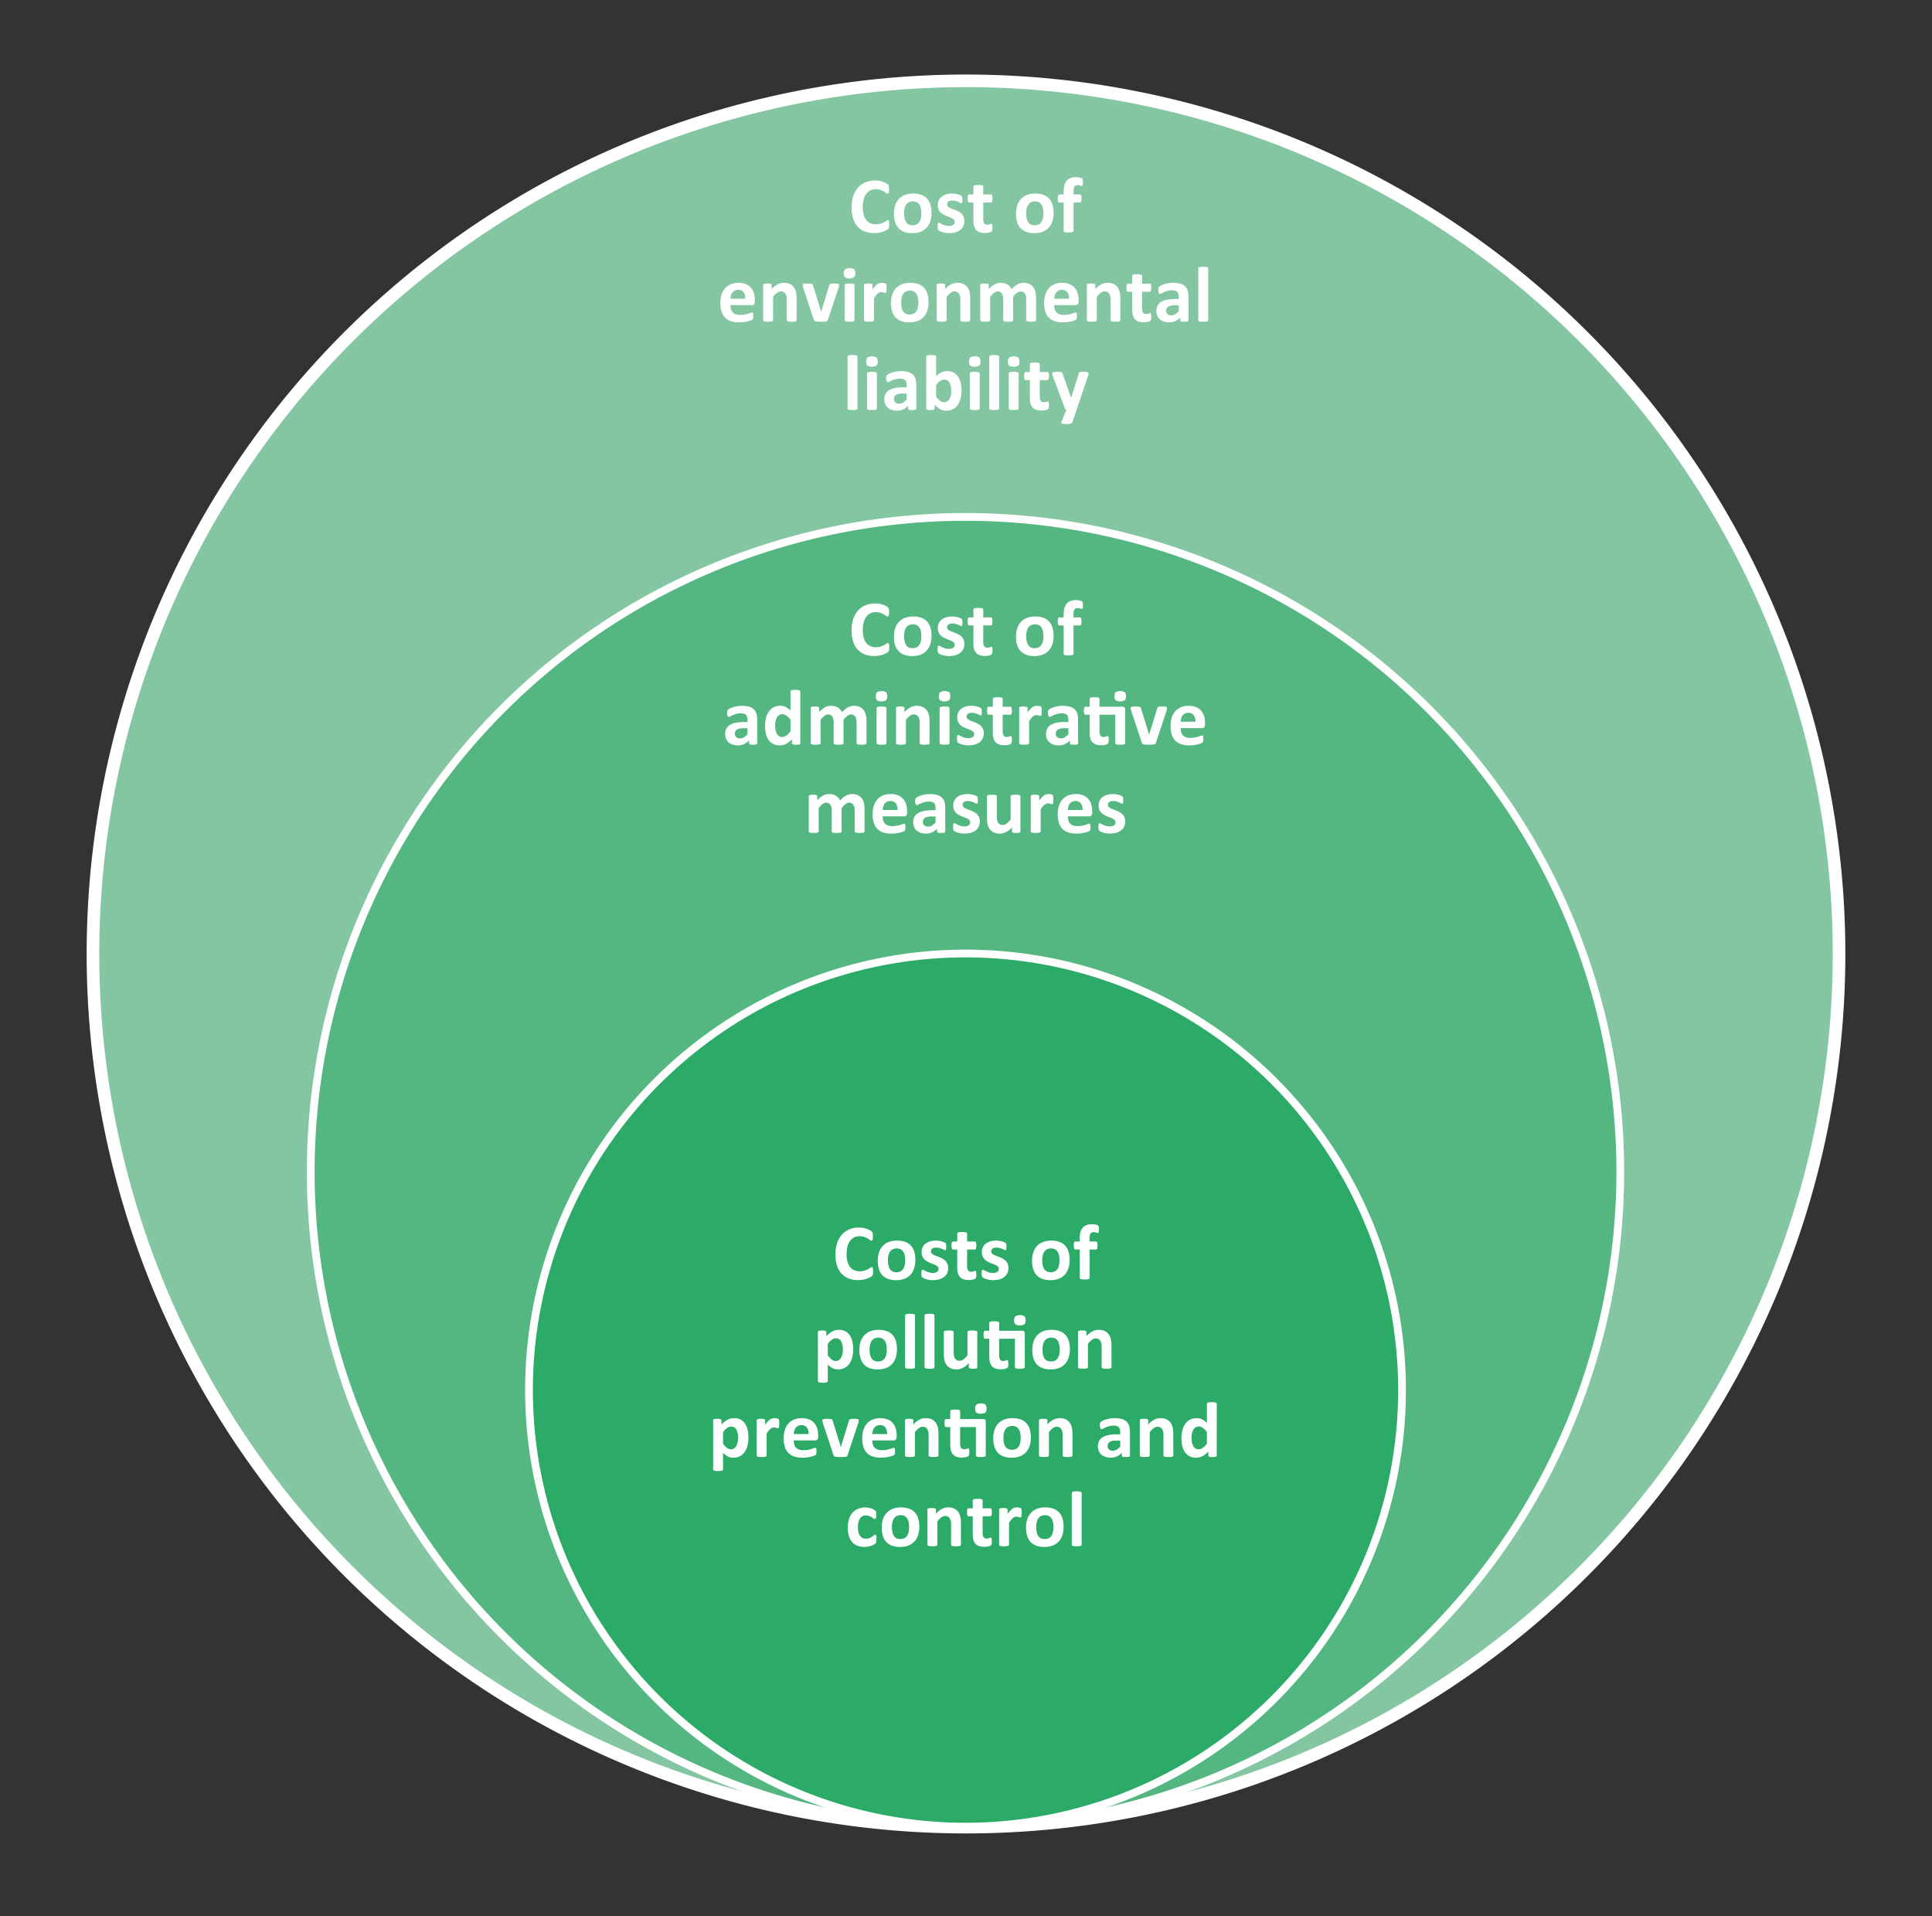 <svg id="ef5a2e0d-2a23-4c87-a3d0-e7f5413f4ac3" data-name="ff86c4ee-ca88-401f-82aa-630fd0a2c8de" xmlns="http://www.w3.org/2000/svg" viewBox="0 0 239 237">
  <rect x="0" y="0" width="239" height="237" fill="#333333" stroke="none"/>
  <g>
    <path d="M11.5,118a108,108,0,1,1,108,108,108,108,0,0,1-108-108Z" style="fill: #83c6a1;fill-rule: evenodd"/>
    <path d="M11.5,118a108,108,0,1,1,108,108,108,108,0,0,1-108-108Z" style="fill: none;stroke: #fff;stroke-miterlimit: 8;stroke-width: 1.56px"/>
    <g>
      <path d="M110.001,27.771c0,.081-.002.15-.007.207a.983.983,0,0,1-.022.146.414.414,0,0,1-.039.104.498.498,0,0,1-.078.1.926.926,0,0,1-.207.144,2.421,2.421,0,0,1-.374.168,3.331,3.331,0,0,1-1.121.188,3.246,3.246,0,0,1-1.167-.199,2.311,2.311,0,0,1-.885-.596,2.672,2.672,0,0,1-.56-.99,4.445,4.445,0,0,1-.194-1.381,4.375,4.375,0,0,1,.214-1.425,2.973,2.973,0,0,1,.598-1.046,2.498,2.498,0,0,1,.922-.642,3.099,3.099,0,0,1,1.184-.219,2.843,2.843,0,0,1,.506.043,3.114,3.114,0,0,1,.45.114,2.342,2.342,0,0,1,.372.163,1.105,1.105,0,0,1,.231.158.536.536,0,0,1,.09.109.411.411,0,0,1,.039.112,1.223,1.223,0,0,1,.022.16q.007.092.007.229c0,.098-.003.18-.01.248a.652.652,0,0,1-.034.165.225.225,0,0,1-.058.093.117.117,0,0,1-.078.029.337.337,0,0,1-.185-.085,3.19,3.19,0,0,0-.29-.19,2.372,2.372,0,0,0-.423-.189,1.802,1.802,0,0,0-.586-.085,1.421,1.421,0,0,0-.668.153,1.437,1.437,0,0,0-.501.438,2.051,2.051,0,0,0-.313.688,3.992,3.992,0,0,0,.007,1.87,1.84,1.84,0,0,0,.326.668,1.311,1.311,0,0,0,.511.392,1.685,1.685,0,0,0,.673.129,1.911,1.911,0,0,0,.588-.08,2.453,2.453,0,0,0,.426-.178c.118-.064.215-.123.291-.175a.365.365,0,0,1,.178-.078.14.14,0,0,1,.078.02.15.15,0,0,1,.049.078.798.798,0,0,1,.029.163C109.998,27.561,110.001,27.654,110.001,27.771Z" style="fill: #fff"/>
      <path d="M115.234,26.346a3.316,3.316,0,0,1-.146,1.012,2.137,2.137,0,0,1-.442.788,1.978,1.978,0,0,1-.744.511,2.809,2.809,0,0,1-1.046.18,2.851,2.851,0,0,1-1.006-.161,1.793,1.793,0,0,1-.71-.467,1.91,1.91,0,0,1-.418-.754,3.503,3.503,0,0,1-.136-1.021,3.284,3.284,0,0,1,.148-1.015,2.134,2.134,0,0,1,.445-.787,1.98,1.98,0,0,1,.742-.509,2.771,2.771,0,0,1,1.043-.18,2.916,2.916,0,0,1,1.011.158,1.768,1.768,0,0,1,.708.464,1.944,1.944,0,0,1,.416.754A3.531,3.531,0,0,1,115.234,26.346Zm-1.26.049a3.214,3.214,0,0,0-.051-.591,1.389,1.389,0,0,0-.173-.47.871.871,0,0,0-.323-.312,1.044,1.044,0,0,0-.508-.111,1.075,1.075,0,0,0-.477.1.855.855,0,0,0-.335.292,1.393,1.393,0,0,0-.197.462,2.627,2.627,0,0,0-.065.615,3.044,3.044,0,0,0,.053.591,1.471,1.471,0,0,0,.173.47.825.825,0,0,0,.323.309,1.069,1.069,0,0,0,.506.109,1.087,1.087,0,0,0,.481-.1.858.858,0,0,0,.335-.29,1.329,1.329,0,0,0,.195-.459A2.716,2.716,0,0,0,113.975,26.395Z" style="fill: #fff"/>
      <path d="M119.296,27.333a1.46,1.46,0,0,1-.139.651,1.29,1.29,0,0,1-.392.472,1.757,1.757,0,0,1-.598.285,2.976,2.976,0,0,1-1.213.058,2.723,2.723,0,0,1-.396-.092,2.021,2.021,0,0,1-.292-.114.715.715,0,0,1-.17-.109.342.342,0,0,1-.083-.161,1.333,1.333,0,0,1-.029-.323,2.108,2.108,0,0,1,.01-.226.568.568,0,0,1,.029-.137.13.13,0,0,1,.048-.068.15.15,0,0,1,.073-.017.366.366,0,0,1,.158.061c.07.041.157.085.26.134a2.727,2.727,0,0,0,.362.137,1.611,1.611,0,0,0,.469.062,1.169,1.169,0,0,0,.294-.033.762.762,0,0,0,.224-.098.41.41,0,0,0,.144-.16.499.499,0,0,0,.049-.224.373.373,0,0,0-.09-.251.802.802,0,0,0-.238-.183,2.656,2.656,0,0,0-.335-.146c-.125-.046-.253-.096-.384-.15a3.647,3.647,0,0,1-.384-.19,1.455,1.455,0,0,1-.335-.263,1.199,1.199,0,0,1-.238-.374,1.378,1.378,0,0,1-.09-.525,1.335,1.335,0,0,1,.122-.571,1.248,1.248,0,0,1,.35-.445,1.666,1.666,0,0,1,.557-.287,2.503,2.503,0,0,1,.737-.102,2.626,2.626,0,0,1,.396.029,3.092,3.092,0,0,1,.348.072,1.644,1.644,0,0,1,.263.096.818.818,0,0,1,.153.087.239.239,0,0,1,.065.073.3.3,0,0,1,.029.088c.006.033.012.076.017.126.005.051.007.112.007.188q0,.13-.007.214a.564.564,0,0,1-.024.131.117.117,0,0,1-.046.066.137.137,0,0,1-.068.017.327.327,0,0,1-.136-.051,2.469,2.469,0,0,0-.231-.109,2.545,2.545,0,0,0-.321-.109,1.539,1.539,0,0,0-.416-.052,1.081,1.081,0,0,0-.287.034.543.543,0,0,0-.199.098.41.41,0,0,0-.117.148.432.432,0,0,0-.039.182.36.36,0,0,0,.093.253.84.84,0,0,0,.243.181,2.66,2.66,0,0,0,.343.146c.128.046.258.095.389.148a3.588,3.588,0,0,1,.389.188,1.447,1.447,0,0,1,.343.263,1.222,1.222,0,0,1,.243.372A1.299,1.299,0,0,1,119.296,27.333Z" style="fill: #fff"/>
      <path d="M122.773,28.131a1.551,1.551,0,0,1-.026.328.356.356,0,0,1-.071.16.382.382,0,0,1-.129.083,1.265,1.265,0,0,1-.199.063,2.155,2.155,0,0,1-.248.041,2.465,2.465,0,0,1-.27.015,1.947,1.947,0,0,1-.633-.093,1.056,1.056,0,0,1-.442-.284,1.193,1.193,0,0,1-.258-.484,2.569,2.569,0,0,1-.082-.69V25.047h-.521a.155.155,0,0,1-.142-.114,1.073,1.073,0,0,1-.048-.382,2.048,2.048,0,0,1,.012-.238.581.581,0,0,1,.036-.152.182.182,0,0,1,.062-.081.152.152,0,0,1,.085-.024h.516v-.968A.15.15,0,0,1,120.441,23a.192.192,0,0,1,.098-.065.718.718,0,0,1,.189-.039,2.756,2.756,0,0,1,.294-.013,2.806,2.806,0,0,1,.299.013.684.684,0,0,1,.188.039A.211.211,0,0,1,121.606,23a.139.139,0,0,1,.029.087v.968h.943a.155.155,0,0,1,.085.024.181.181,0,0,1,.061.081.545.545,0,0,1,.036.152,1.833,1.833,0,0,1,.013.238,1.068,1.068,0,0,1-.049.382q-.048.114-.141.114h-.948V27.085a1.017,1.017,0,0,0,.111.532.432.432,0,0,0,.398.178.867.867,0,0,0,.176-.017,1.204,1.204,0,0,0,.139-.039c.04-.015.074-.027.102-.039a.191.191,0,0,1,.075-.017.103.103,0,0,1,.057.017.117.117,0,0,1,.041.068,1.011,1.011,0,0,1,.026.139A1.552,1.552,0,0,1,122.773,28.131Z" style="fill: #fff"/>
      <path d="M130.336,26.346a3.301,3.301,0,0,1-.146,1.012,2.151,2.151,0,0,1-.442.788,1.986,1.986,0,0,1-.744.511,2.809,2.809,0,0,1-1.046.18,2.854,2.854,0,0,1-1.007-.161,1.8,1.8,0,0,1-.71-.467,1.921,1.921,0,0,1-.418-.754,3.504,3.504,0,0,1-.136-1.021A3.299,3.299,0,0,1,125.835,25.419a2.156,2.156,0,0,1,.445-.787,1.982,1.982,0,0,1,.742-.509,2.763,2.763,0,0,1,1.043-.18,2.923,2.923,0,0,1,1.012.158,1.77,1.77,0,0,1,.707.464,1.944,1.944,0,0,1,.416.754A3.531,3.531,0,0,1,130.336,26.346Zm-1.259.049a3.168,3.168,0,0,0-.052-.591,1.409,1.409,0,0,0-.172-.47.871.871,0,0,0-.324-.312,1.04,1.04,0,0,0-.508-.111,1.074,1.074,0,0,0-.477.1.856.856,0,0,0-.336.292,1.392,1.392,0,0,0-.196.462,2.598,2.598,0,0,0-.066.615A3.081,3.081,0,0,0,127,26.971a1.494,1.494,0,0,0,.173.47.825.825,0,0,0,.323.309,1.071,1.071,0,0,0,.506.109,1.087,1.087,0,0,0,.481-.1.859.859,0,0,0,.336-.29,1.338,1.338,0,0,0,.194-.459A2.715,2.715,0,0,0,129.077,26.395Z" style="fill: #fff"/>
      <path d="M133.961,22.567a2.246,2.246,0,0,1-.01.226.534.534,0,0,1-.029.132.135.135,0,0,1-.044.062.091.091,0,0,1-.054.018.194.194,0,0,1-.075-.018c-.027-.011-.062-.023-.102-.036a1.392,1.392,0,0,0-.144-.036.953.953,0,0,0-.195-.018.55.55,0,0,0-.226.042.372.372,0,0,0-.158.131.618.618,0,0,0-.093.233,1.796,1.796,0,0,0-.029.353v.398h.793a.146.146,0,0,1,.08.024.182.182,0,0,1,.062.081.581.581,0,0,1,.036.152,2.05,2.05,0,0,1,.012.238,1.073,1.073,0,0,1-.048.382c-.033.076-.08.114-.142.114h-.793v3.512a.131.131,0,0,1-.028.085.212.212,0,0,1-.098.061.85.85,0,0,1-.189.037c-.081.008-.18.012-.297.012s-.215-.004-.294-.012a.898.898,0,0,1-.19-.037.19.19,0,0,1-.097-.061.142.142,0,0,1-.026-.085V25.047h-.545a.15.15,0,0,1-.139-.114,1.101,1.101,0,0,1-.047-.382,2.026,2.026,0,0,1,.013-.238.636.636,0,0,1,.034-.152.165.165,0,0,1,.059-.081.15.15,0,0,1,.085-.024h.54v-.364a3.057,3.057,0,0,1,.087-.775,1.391,1.391,0,0,1,.275-.555,1.148,1.148,0,0,1,.477-.333,1.872,1.872,0,0,1,.683-.112,1.932,1.932,0,0,1,.36.032,1.617,1.617,0,0,1,.268.067.44.44,0,0,1,.131.068.234.234,0,0,1,.056.093.671.671,0,0,1,.032.155C133.957,22.395,133.961,22.473,133.961,22.567Z" style="fill: #fff"/>
    </g>
    <g>
      <path d="M93.38,37.302a.473.473,0,0,1-.1.331.358.358,0,0,1-.275.107H90.365a1.811,1.811,0,0,0,.065.503.957.957,0,0,0,.209.384.904.904,0,0,0,.369.241,1.594,1.594,0,0,0,.542.083,3.007,3.007,0,0,0,.564-.047,3.697,3.697,0,0,0,.421-.102q.177-.056.294-.103a.553.553,0,0,1,.189-.046.147.147,0,0,1,.073.017.133.133,0,0,1,.049.061.422.422,0,0,1,.027.124q.007.081.007.202c0,.071-.002.132-.005.183a1.253,1.253,0,0,1-.015.129.318.318,0,0,1-.029.09.336.336,0,0,1-.051.07.611.611,0,0,1-.173.093,2.69,2.69,0,0,1-.36.114,4.934,4.934,0,0,1-.501.097,4.056,4.056,0,0,1-.603.042,3.182,3.182,0,0,1-1.014-.146,1.796,1.796,0,0,1-.727-.442,1.839,1.839,0,0,1-.435-.749,3.507,3.507,0,0,1-.144-1.06,3.377,3.377,0,0,1,.151-1.044,2.185,2.185,0,0,1,.438-.787,1.88,1.88,0,0,1,.698-.494,2.406,2.406,0,0,1,.927-.17,2.437,2.437,0,0,1,.931.16,1.689,1.689,0,0,1,.635.445,1.787,1.787,0,0,1,.365.674,2.933,2.933,0,0,1,.117.846Zm-1.187-.35a1.255,1.255,0,0,0-.207-.81.799.799,0,0,0-.683-.295.885.885,0,0,0-.406.088.829.829,0,0,0-.287.236,1.069,1.069,0,0,0-.175.35,1.742,1.742,0,0,0-.07.431Z" style="fill: #fff"/>
      <path d="M98.55,39.598a.132.132,0,0,1-.029.085.208.208,0,0,1-.097.061.84.84,0,0,1-.188.037q-.119.012-.294.012-.18,0-.299-.012a.841.841,0,0,1-.187-.037.208.208,0,0,1-.097-.061.132.132,0,0,1-.029-.085V37.122a2.088,2.088,0,0,0-.046-.496.969.969,0,0,0-.134-.309.593.593,0,0,0-.226-.199.705.705,0,0,0-.323-.07.81.81,0,0,0-.472.17,2.52,2.52,0,0,0-.496.496v2.884a.132.132,0,0,1-.029.085.21.21,0,0,1-.1.061.878.878,0,0,1-.188.037c-.078.008-.177.012-.296.012-.12,0-.219-.004-.297-.012a.879.879,0,0,1-.187-.037.21.21,0,0,1-.1-.061.132.132,0,0,1-.029-.085V35.26a.147.147,0,0,1,.024-.085.181.181,0,0,1,.087-.062.716.716,0,0,1,.163-.036,2.209,2.209,0,0,1,.25-.012,2.34,2.34,0,0,1,.258.012.595.595,0,0,1,.158.036.186.186,0,0,1,.081.062.151.151,0,0,1,.024.085v.501a2.757,2.757,0,0,1,.732-.584,1.651,1.651,0,0,1,.776-.194,1.726,1.726,0,0,1,.747.146,1.312,1.312,0,0,1,.491.396,1.616,1.616,0,0,1,.27.586,3.443,3.443,0,0,1,.083.808Z" style="fill: #fff"/>
      <path d="M103.794,35.255c0,.016-.001.035-.002.059a.692.692,0,0,1-.01.075c-.005.027-.011.059-.02.095-.008.035-.019.076-.031.121l-1.304,3.925a.381.381,0,0,1-.065.134.274.274,0,0,1-.136.08,1.152,1.152,0,0,1-.258.039c-.108.007-.25.01-.425.01-.172,0-.312-.004-.421-.012a1.21,1.21,0,0,1-.255-.042.274.274,0,0,1-.134-.08.39.39,0,0,1-.065-.129l-1.303-3.925c-.02-.064-.035-.123-.046-.175a.898.898,0,0,1-.02-.111c-.001-.023-.002-.044-.002-.063a.139.139,0,0,1,.027-.085.197.197,0,0,1,.095-.062.766.766,0,0,1,.188-.033c.079-.007.179-.01.299-.01q.199,0,.321.012a.988.988,0,0,1,.192.034.181.181,0,0,1,.1.063.379.379,0,0,1,.049.1l.987,3.186.029.121.029-.121.973-3.186a.261.261,0,0,1,.046-.1.192.192,0,0,1,.1-.063.913.913,0,0,1,.182-.034q.114-.012.299-.012c.12,0,.218.003.294.01a.677.677,0,0,1,.177.033.181.181,0,0,1,.087.062A.151.151,0,0,1,103.794,35.255Z" style="fill: #fff"/>
      <path d="M105.802,33.791a.688.688,0,0,1-.151.511,1.195,1.195,0,0,1-1.116.005.666.666,0,0,1-.144-.491.702.702,0,0,1,.148-.514,1.173,1.173,0,0,1,1.116-.005A.668.668,0,0,1,105.802,33.791Zm-.092,5.807a.132.132,0,0,1-.029.085.21.21,0,0,1-.1.061.878.878,0,0,1-.188.037c-.078.008-.177.012-.296.012-.12,0-.219-.004-.297-.012a.879.879,0,0,1-.187-.037.21.21,0,0,1-.1-.061.132.132,0,0,1-.029-.085V35.27a.13.13,0,0,1,.029-.085.228.228,0,0,1,.1-.063.799.799,0,0,1,.187-.041,3.01,3.01,0,0,1,.593,0,.798.798,0,0,1,.188.041.228.228,0,0,1,.1.063.13.13,0,0,1,.029.085Z" style="fill: #fff"/>
      <path d="M109.677,35.663q0,.176-.01.287a.856.856,0,0,1-.029.175.174.174,0,0,1-.051.088.126.126,0,0,1-.081.024.259.259,0,0,1-.087-.018c-.032-.011-.069-.023-.109-.036s-.085-.025-.134-.036a.683.683,0,0,0-.161-.018.528.528,0,0,0-.204.042.872.872,0,0,0-.211.128,1.545,1.545,0,0,0-.229.234,3.7,3.7,0,0,0-.255.359v2.704a.132.132,0,0,1-.029.085.21.21,0,0,1-.1.061.878.878,0,0,1-.188.037c-.078.008-.177.012-.296.012-.12,0-.219-.004-.297-.012a.879.879,0,0,1-.187-.037.21.21,0,0,1-.1-.061.132.132,0,0,1-.029-.085V35.26a.147.147,0,0,1,.024-.085.181.181,0,0,1,.087-.062.716.716,0,0,1,.163-.036,2.209,2.209,0,0,1,.25-.012,2.34,2.34,0,0,1,.258.012.595.595,0,0,1,.158.036.186.186,0,0,1,.081.062.151.151,0,0,1,.024.085v.54a3.494,3.494,0,0,1,.321-.401,1.791,1.791,0,0,1,.287-.251.908.908,0,0,1,.272-.129,1.045,1.045,0,0,1,.272-.036c.042,0,.087.002.136.007a1.509,1.509,0,0,1,.151.024,1.028,1.028,0,0,1,.136.039.287.287,0,0,1,.085.046.153.153,0,0,1,.039.054.414.414,0,0,1,.022.08,1.272,1.272,0,0,1,.015.153C109.675,35.454,109.677,35.547,109.677,35.663Z" style="fill: #fff"/>
      <path d="M114.867,37.385a3.316,3.316,0,0,1-.146,1.012,2.137,2.137,0,0,1-.442.788,1.978,1.978,0,0,1-.744.511,2.809,2.809,0,0,1-1.046.18,2.851,2.851,0,0,1-1.006-.161,1.793,1.793,0,0,1-.71-.467,1.91,1.91,0,0,1-.418-.754,3.503,3.503,0,0,1-.136-1.02,3.284,3.284,0,0,1,.148-1.015,2.134,2.134,0,0,1,.445-.787,1.98,1.98,0,0,1,.742-.509,2.771,2.771,0,0,1,1.043-.18,2.916,2.916,0,0,1,1.011.158,1.768,1.768,0,0,1,.708.464,1.944,1.944,0,0,1,.416.754A3.531,3.531,0,0,1,114.867,37.385Zm-1.26.049a3.214,3.214,0,0,0-.051-.591,1.389,1.389,0,0,0-.173-.47.871.871,0,0,0-.323-.312,1.044,1.044,0,0,0-.508-.111,1.075,1.075,0,0,0-.477.1.855.855,0,0,0-.335.292,1.393,1.393,0,0,0-.197.462,2.627,2.627,0,0,0-.065.615,3.045,3.045,0,0,0,.053.591,1.471,1.471,0,0,0,.173.47.825.825,0,0,0,.323.309,1.069,1.069,0,0,0,.506.109,1.087,1.087,0,0,0,.481-.1.858.858,0,0,0,.335-.29,1.329,1.329,0,0,0,.195-.459A2.716,2.716,0,0,0,113.607,37.434Z" style="fill: #fff"/>
      <path d="M120.018,39.598a.132.132,0,0,1-.029.085.204.204,0,0,1-.097.061.853.853,0,0,1-.188.037c-.079.008-.177.012-.294.012q-.18,0-.299-.012a.841.841,0,0,1-.187-.037.208.208,0,0,1-.097-.061.132.132,0,0,1-.029-.085V37.122a2.088,2.088,0,0,0-.046-.496.969.969,0,0,0-.134-.309.593.593,0,0,0-.226-.199.705.705,0,0,0-.323-.07.81.81,0,0,0-.472.17,2.52,2.52,0,0,0-.496.496v2.884a.132.132,0,0,1-.029.085.21.21,0,0,1-.1.061.877.877,0,0,1-.188.037c-.078.008-.177.012-.296.012-.12,0-.219-.004-.297-.012a.878.878,0,0,1-.187-.037.21.21,0,0,1-.1-.061.132.132,0,0,1-.029-.085V35.26a.147.147,0,0,1,.024-.085.181.181,0,0,1,.087-.062.716.716,0,0,1,.163-.036,2.209,2.209,0,0,1,.25-.012,2.34,2.34,0,0,1,.258.012.595.595,0,0,1,.158.036.186.186,0,0,1,.081.062.151.151,0,0,1,.024.085v.501a2.757,2.757,0,0,1,.732-.584,1.651,1.651,0,0,1,.776-.194,1.726,1.726,0,0,1,.747.146,1.314,1.314,0,0,1,.492.396,1.615,1.615,0,0,1,.27.586,3.446,3.446,0,0,1,.082.808Z" style="fill: #fff"/>
      <path d="M128.17,39.598a.132.132,0,0,1-.029.085.209.209,0,0,1-.097.061.844.844,0,0,1-.186.037c-.077.008-.177.012-.296.012-.124,0-.224-.004-.302-.012a.878.878,0,0,1-.188-.037.19.19,0,0,1-.097-.061.136.136,0,0,1-.027-.085V37.025a1.799,1.799,0,0,0-.041-.399.931.931,0,0,0-.127-.309.596.596,0,0,0-.214-.199.635.635,0,0,0-.309-.07.731.731,0,0,0-.442.17,2.905,2.905,0,0,0-.486.496v2.884a.132.132,0,0,1-.029.085.21.21,0,0,1-.1.061.877.877,0,0,1-.188.037c-.078.008-.175.012-.292.012q-.18,0-.296-.012a.878.878,0,0,1-.188-.037.21.21,0,0,1-.1-.061.132.132,0,0,1-.029-.085V37.025a1.741,1.741,0,0,0-.042-.399.95.95,0,0,0-.124-.309.566.566,0,0,0-.214-.199.636.636,0,0,0-.306-.07.74.74,0,0,0-.448.17,2.83,2.83,0,0,0-.481.496v2.884a.137.137,0,0,1-.028.085.208.208,0,0,1-.101.061.88.88,0,0,1-.187.037c-.078.008-.177.012-.297.012s-.219-.004-.297-.012a.904.904,0,0,1-.188-.037.21.21,0,0,1-.1-.061.132.132,0,0,1-.029-.085V35.26a.155.155,0,0,1,.024-.085.185.185,0,0,1,.088-.062.716.716,0,0,1,.163-.036,2.2,2.2,0,0,1,.25-.012,2.315,2.315,0,0,1,.258.012.595.595,0,0,1,.158.036.179.179,0,0,1,.08.062.147.147,0,0,1,.024.085v.501a2.874,2.874,0,0,1,.718-.584,1.538,1.538,0,0,1,.746-.194,1.912,1.912,0,0,1,.481.056,1.347,1.347,0,0,1,.382.161,1.17,1.17,0,0,1,.289.25,1.485,1.485,0,0,1,.205.326,3.57,3.57,0,0,1,.382-.36,2.138,2.138,0,0,1,.369-.245,1.7,1.7,0,0,1,.364-.142,1.541,1.541,0,0,1,.372-.046,1.649,1.649,0,0,1,.729.146,1.284,1.284,0,0,1,.479.396,1.601,1.601,0,0,1,.26.586,3.145,3.145,0,0,1,.078.71Z" style="fill: #fff"/>
      <path d="M133.429,37.302a.473.473,0,0,1-.1.331.357.357,0,0,1-.274.107h-2.642a1.792,1.792,0,0,0,.066.503.945.945,0,0,0,.209.384.908.908,0,0,0,.369.241,1.599,1.599,0,0,0,.543.083,3.002,3.002,0,0,0,.563-.047,3.671,3.671,0,0,0,.421-.102c.118-.037.217-.071.294-.103a.561.561,0,0,1,.189-.046.15.15,0,0,1,.073.017.13.13,0,0,1,.049.061.424.424,0,0,1,.026.124c.005.054.008.121.008.202,0,.071-.002.132-.005.183a1.03,1.03,0,0,1-.015.129.293.293,0,0,1-.08.16.611.611,0,0,1-.173.093,2.654,2.654,0,0,1-.36.114,4.911,4.911,0,0,1-.5.097,4.067,4.067,0,0,1-.604.042,3.179,3.179,0,0,1-1.014-.146,1.788,1.788,0,0,1-.728-.442,1.84,1.84,0,0,1-.436-.749,3.509,3.509,0,0,1-.143-1.06,3.377,3.377,0,0,1,.15-1.044,2.185,2.185,0,0,1,.438-.787,1.877,1.877,0,0,1,.698-.494,2.399,2.399,0,0,1,.926-.17,2.438,2.438,0,0,1,.932.16,1.685,1.685,0,0,1,.635.445,1.786,1.786,0,0,1,.364.674,2.916,2.916,0,0,1,.117.846Zm-1.187-.35a1.258,1.258,0,0,0-.207-.81.799.799,0,0,0-.683-.295.883.883,0,0,0-.406.088.826.826,0,0,0-.287.236,1.058,1.058,0,0,0-.175.35,1.742,1.742,0,0,0-.071.431Z" style="fill: #fff"/>
      <path d="M138.599,39.598a.137.137,0,0,1-.028.085.212.212,0,0,1-.098.061.841.841,0,0,1-.188.037c-.079.008-.178.012-.294.012q-.18,0-.299-.012a.829.829,0,0,1-.188-.037.207.207,0,0,1-.098-.061.132.132,0,0,1-.029-.085V37.122a2.067,2.067,0,0,0-.046-.496.958.958,0,0,0-.134-.309.599.599,0,0,0-.226-.199.708.708,0,0,0-.324-.07.813.813,0,0,0-.472.17,2.547,2.547,0,0,0-.496.496v2.884a.137.137,0,0,1-.028.085.209.209,0,0,1-.101.061.88.88,0,0,1-.187.037c-.078.008-.177.012-.297.012s-.219-.004-.297-.012a.904.904,0,0,1-.188-.037.21.21,0,0,1-.1-.061.132.132,0,0,1-.029-.085V35.26a.155.155,0,0,1,.024-.085.185.185,0,0,1,.088-.062.716.716,0,0,1,.163-.036,2.2,2.2,0,0,1,.25-.012,2.315,2.315,0,0,1,.258.012.594.594,0,0,1,.158.036.178.178,0,0,1,.08.062.147.147,0,0,1,.024.085v.501a2.759,2.759,0,0,1,.732-.584,1.648,1.648,0,0,1,.775-.194,1.722,1.722,0,0,1,.746.146,1.301,1.301,0,0,1,.491.396,1.617,1.617,0,0,1,.271.586,3.445,3.445,0,0,1,.082.808Z" style="fill: #fff"/>
      <path d="M142.418,39.17a1.551,1.551,0,0,1-.026.328.356.356,0,0,1-.071.16.382.382,0,0,1-.129.083,1.263,1.263,0,0,1-.199.063,2.152,2.152,0,0,1-.248.041,2.465,2.465,0,0,1-.27.015,1.947,1.947,0,0,1-.633-.093,1.056,1.056,0,0,1-.442-.284,1.193,1.193,0,0,1-.258-.484,2.569,2.569,0,0,1-.082-.69V36.086h-.521a.155.155,0,0,1-.142-.114,1.073,1.073,0,0,1-.048-.382,2.05,2.05,0,0,1,.012-.238.582.582,0,0,1,.036-.152.182.182,0,0,1,.062-.081.152.152,0,0,1,.085-.024h.516V34.126a.15.15,0,0,1,.026-.087.192.192,0,0,1,.098-.065.718.718,0,0,1,.189-.039,2.757,2.757,0,0,1,.294-.013,2.807,2.807,0,0,1,.299.013.684.684,0,0,1,.188.039.211.211,0,0,1,.098.065.139.139,0,0,1,.029.087v.968h.943a.155.155,0,0,1,.085.024.181.181,0,0,1,.061.081.545.545,0,0,1,.036.152,1.833,1.833,0,0,1,.013.238,1.068,1.068,0,0,1-.049.382q-.048.114-.141.114h-.948V38.124a1.017,1.017,0,0,0,.111.532.432.432,0,0,0,.398.178.867.867,0,0,0,.176-.017,1.204,1.204,0,0,0,.139-.039c.04-.015.074-.027.102-.039a.191.191,0,0,1,.075-.017.103.103,0,0,1,.057.017.117.117,0,0,1,.041.068,1.011,1.011,0,0,1,.026.139A1.552,1.552,0,0,1,142.418,39.17Z" style="fill: #fff"/>
      <path d="M147.019,39.612a.126.126,0,0,1-.049.106.329.329,0,0,1-.152.057,2.977,2.977,0,0,1-.628,0,.271.271,0,0,1-.141-.057.14.14,0,0,1-.042-.106v-.346a1.944,1.944,0,0,1-.61.447,1.764,1.764,0,0,1-.761.161,2.144,2.144,0,0,1-.635-.09,1.452,1.452,0,0,1-.501-.268,1.213,1.213,0,0,1-.328-.44,1.489,1.489,0,0,1-.116-.612,1.391,1.391,0,0,1,.147-.659,1.209,1.209,0,0,1,.443-.462,2.187,2.187,0,0,1,.731-.271,5.297,5.297,0,0,1,1.017-.087h.423v-.263a1.384,1.384,0,0,0-.041-.357.593.593,0,0,0-.137-.256.562.562,0,0,0-.253-.15,1.346,1.346,0,0,0-.391-.049,1.997,1.997,0,0,0-.548.068,3.131,3.131,0,0,0-.425.15c-.124.056-.227.105-.31.151a.451.451,0,0,1-.201.067.14.14,0,0,1-.095-.034.236.236,0,0,1-.068-.097.633.633,0,0,1-.041-.156,1.302,1.302,0,0,1-.015-.204.961.961,0,0,1,.023-.238.387.387,0,0,1,.093-.158.923.923,0,0,1,.238-.155,2.79,2.79,0,0,1,.399-.158,3.727,3.727,0,0,1,.498-.119,3.676,3.676,0,0,1,1.43.054,1.473,1.473,0,0,1,.596.307,1.195,1.195,0,0,1,.341.532,2.492,2.492,0,0,1,.106.773Zm-1.201-1.857h-.467a2.511,2.511,0,0,0-.506.043.958.958,0,0,0-.34.132.54.54,0,0,0-.192.211.634.634,0,0,0-.061.285.548.548,0,0,0,.172.428.693.693,0,0,0,.479.155.895.895,0,0,0,.475-.131,1.991,1.991,0,0,0,.439-.385Z" style="fill: #fff"/>
      <path d="M149.465,39.598a.137.137,0,0,1-.028.085.209.209,0,0,1-.101.061.88.88,0,0,1-.187.037c-.078.008-.177.012-.297.012s-.219-.004-.297-.012a.904.904,0,0,1-.188-.037.21.21,0,0,1-.1-.061.132.132,0,0,1-.029-.085V33.202a.139.139,0,0,1,.029-.087.222.222,0,0,1,.1-.066.877.877,0,0,1,.188-.041,3.015,3.015,0,0,1,.594,0,.853.853,0,0,1,.187.041.22.22,0,0,1,.101.066.145.145,0,0,1,.028.087Z" style="fill: #fff"/>
    </g>
    <g>
      <path d="M106.075,50.52a.132.132,0,0,1-.029.085.21.21,0,0,1-.1.061.878.878,0,0,1-.188.037c-.078.008-.177.012-.296.012-.12,0-.219-.004-.297-.012a.879.879,0,0,1-.187-.037.21.21,0,0,1-.1-.061.132.132,0,0,1-.029-.085V44.124a.139.139,0,0,1,.029-.087.222.222,0,0,1,.1-.066.851.851,0,0,1,.187-.041,3.01,3.01,0,0,1,.593,0,.85.85,0,0,1,.188.041.222.222,0,0,1,.1.066.139.139,0,0,1,.029.087Z" style="fill: #fff"/>
      <path d="M108.573,44.713a.688.688,0,0,1-.151.511,1.195,1.195,0,0,1-1.116.005.666.666,0,0,1-.144-.491.703.703,0,0,1,.148-.514,1.173,1.173,0,0,1,1.116-.005A.668.668,0,0,1,108.573,44.713Zm-.092,5.807a.132.132,0,0,1-.029.085.21.21,0,0,1-.1.061.878.878,0,0,1-.188.037c-.078.008-.177.012-.296.012-.12,0-.219-.004-.297-.012a.879.879,0,0,1-.187-.037.21.21,0,0,1-.1-.061.132.132,0,0,1-.029-.085V46.191a.13.13,0,0,1,.029-.085.228.228,0,0,1,.1-.063.798.798,0,0,1,.187-.041,3.01,3.01,0,0,1,.593,0,.797.797,0,0,1,.188.041.228.228,0,0,1,.1.063.13.13,0,0,1,.029.085Z" style="fill: #fff"/>
      <path d="M113.358,50.534a.129.129,0,0,1-.049.106.332.332,0,0,1-.153.057,2.174,2.174,0,0,1-.309.017,2.21,2.21,0,0,1-.319-.017.271.271,0,0,1-.141-.057.138.138,0,0,1-.042-.106v-.346a1.961,1.961,0,0,1-.61.447,1.768,1.768,0,0,1-.761.161,2.144,2.144,0,0,1-.635-.09,1.443,1.443,0,0,1-.501-.268,1.213,1.213,0,0,1-.328-.44,1.497,1.497,0,0,1-.117-.612,1.385,1.385,0,0,1,.148-.659,1.199,1.199,0,0,1,.442-.462,2.201,2.201,0,0,1,.732-.271,5.296,5.296,0,0,1,1.017-.087h.423v-.263a1.383,1.383,0,0,0-.041-.357.603.603,0,0,0-.136-.256.567.567,0,0,0-.253-.15,1.356,1.356,0,0,0-.392-.049,1.99,1.99,0,0,0-.547.068,3.123,3.123,0,0,0-.426.15c-.123.056-.226.105-.309.151a.456.456,0,0,1-.202.067.141.141,0,0,1-.095-.034.245.245,0,0,1-.068-.097.654.654,0,0,1-.042-.156,1.302,1.302,0,0,1-.015-.204.93.93,0,0,1,.024-.238.375.375,0,0,1,.092-.158.915.915,0,0,1,.238-.155,2.852,2.852,0,0,1,.399-.158,3.716,3.716,0,0,1,.499-.119,3.676,3.676,0,0,1,1.43.054,1.469,1.469,0,0,1,.596.307,1.19,1.19,0,0,1,.34.532,2.49,2.49,0,0,1,.107.773Zm-1.202-1.857h-.467a2.508,2.508,0,0,0-.506.043.972.972,0,0,0-.34.132.546.546,0,0,0-.192.211.641.641,0,0,0-.061.285.546.546,0,0,0,.173.428.691.691,0,0,0,.479.155.892.892,0,0,0,.474-.131,1.971,1.971,0,0,0,.44-.385Z" style="fill: #fff"/>
      <path d="M118.946,48.292a3.944,3.944,0,0,1-.126,1.041,2.407,2.407,0,0,1-.365.788,1.63,1.63,0,0,1-.586.501,1.74,1.74,0,0,1-.791.175,1.868,1.868,0,0,1-.408-.042,1.381,1.381,0,0,1-.362-.133,2.002,2.002,0,0,1-.34-.234,3.15,3.15,0,0,1-.343-.34v.472a.148.148,0,0,1-.026.09.192.192,0,0,1-.088.061.601.601,0,0,1-.163.034c-.068.007-.151.01-.248.01-.101,0-.184-.003-.25-.01a.598.598,0,0,1-.161-.034.172.172,0,0,1-.085-.061.154.154,0,0,1-.024-.09V44.124a.139.139,0,0,1,.029-.087.222.222,0,0,1,.1-.066.851.851,0,0,1,.187-.041,3.01,3.01,0,0,1,.593,0,.85.85,0,0,1,.188.041.222.222,0,0,1,.1.066.139.139,0,0,1,.029.087v2.397a2.559,2.559,0,0,1,.331-.281,2.016,2.016,0,0,1,.331-.192,1.483,1.483,0,0,1,.341-.109,1.952,1.952,0,0,1,.37-.034,1.622,1.622,0,0,1,.817.192,1.577,1.577,0,0,1,.547.518,2.306,2.306,0,0,1,.309.761A4.194,4.194,0,0,1,118.946,48.292Zm-1.27.088a3.396,3.396,0,0,0-.041-.535,1.54,1.54,0,0,0-.144-.457.88.88,0,0,0-.265-.318.673.673,0,0,0-.411-.119.853.853,0,0,0-.238.033.916.916,0,0,0-.241.117,1.633,1.633,0,0,0-.255.214,3.025,3.025,0,0,0-.277.326v1.439a2.601,2.601,0,0,0,.494.503.823.823,0,0,0,.494.173.661.661,0,0,0,.403-.121.98.98,0,0,0,.275-.316,1.48,1.48,0,0,0,.158-.442A2.595,2.595,0,0,0,117.676,48.38Z" style="fill: #fff"/>
      <path d="M121.291,44.713a.688.688,0,0,1-.15.511,1.196,1.196,0,0,1-1.116.005.666.666,0,0,1-.144-.491.7.7,0,0,1,.148-.514.816.816,0,0,1,.562-.144.825.825,0,0,1,.555.139A.673.673,0,0,1,121.291,44.713Zm-.093,5.807a.137.137,0,0,1-.028.085.209.209,0,0,1-.101.061.88.88,0,0,1-.187.037c-.078.008-.177.012-.297.012s-.219-.004-.297-.012a.878.878,0,0,1-.188-.037.21.21,0,0,1-.1-.061.132.132,0,0,1-.029-.085V46.191a.13.13,0,0,1,.029-.085.228.228,0,0,1,.1-.063.797.797,0,0,1,.188-.041,3.015,3.015,0,0,1,.594,0,.799.799,0,0,1,.187.041.226.226,0,0,1,.101.063.135.135,0,0,1,.028.085Z" style="fill: #fff"/>
      <path d="M123.604,50.52a.137.137,0,0,1-.028.085.209.209,0,0,1-.101.061.88.88,0,0,1-.187.037c-.078.008-.177.012-.297.012s-.219-.004-.297-.012a.904.904,0,0,1-.188-.037.21.21,0,0,1-.1-.061.132.132,0,0,1-.029-.085V44.124a.139.139,0,0,1,.029-.087.222.222,0,0,1,.1-.066.877.877,0,0,1,.188-.041,3.015,3.015,0,0,1,.594,0,.853.853,0,0,1,.187.041.22.22,0,0,1,.101.066.145.145,0,0,1,.028.087Z" style="fill: #fff"/>
      <path d="M126.104,44.713a.688.688,0,0,1-.15.511,1.196,1.196,0,0,1-1.116.005.666.666,0,0,1-.144-.491.7.7,0,0,1,.148-.514,1.174,1.174,0,0,1,1.116-.005A.673.673,0,0,1,126.104,44.713Zm-.093,5.807a.137.137,0,0,1-.028.085.209.209,0,0,1-.101.061.88.88,0,0,1-.187.037c-.078.008-.177.012-.297.012s-.219-.004-.297-.012a.904.904,0,0,1-.188-.037.21.21,0,0,1-.1-.061.132.132,0,0,1-.029-.085V46.191a.13.13,0,0,1,.029-.085.228.228,0,0,1,.1-.063.821.821,0,0,1,.188-.041,3.015,3.015,0,0,1,.594,0,.799.799,0,0,1,.187.041.226.226,0,0,1,.101.063.135.135,0,0,1,.028.085Z" style="fill: #fff"/>
      <path d="M129.76,50.092a1.551,1.551,0,0,1-.026.328.356.356,0,0,1-.071.16.382.382,0,0,1-.129.083,1.263,1.263,0,0,1-.199.063,2.155,2.155,0,0,1-.248.041,2.467,2.467,0,0,1-.27.015,1.947,1.947,0,0,1-.633-.093,1.056,1.056,0,0,1-.442-.284,1.193,1.193,0,0,1-.258-.484,2.569,2.569,0,0,1-.082-.69V47.008h-.521a.155.155,0,0,1-.142-.114,1.073,1.073,0,0,1-.048-.382,2.048,2.048,0,0,1,.012-.238.581.581,0,0,1,.036-.152.182.182,0,0,1,.062-.081.152.152,0,0,1,.085-.024h.516v-.968a.15.15,0,0,1,.026-.087.192.192,0,0,1,.098-.065.717.717,0,0,1,.189-.039,2.757,2.757,0,0,1,.294-.013,2.806,2.806,0,0,1,.299.013.683.683,0,0,1,.188.039.211.211,0,0,1,.098.065.139.139,0,0,1,.029.087v.968h.943a.155.155,0,0,1,.085.024.181.181,0,0,1,.061.081.545.545,0,0,1,.036.152,1.833,1.833,0,0,1,.013.238,1.068,1.068,0,0,1-.049.382q-.048.114-.141.114h-.948V49.046a1.017,1.017,0,0,0,.111.532.432.432,0,0,0,.398.178.867.867,0,0,0,.176-.017,1.207,1.207,0,0,0,.139-.039c.04-.015.074-.027.102-.039a.191.191,0,0,1,.075-.017.103.103,0,0,1,.057.017.117.117,0,0,1,.041.068,1.009,1.009,0,0,1,.026.139A1.553,1.553,0,0,1,129.76,50.092Z" style="fill: #fff"/>
      <path d="M133.18,50.685l-.525,1.537a.315.315,0,0,1-.238.175,2.259,2.259,0,0,1-.568.054,2.371,2.371,0,0,1-.312-.017.425.425,0,0,1-.175-.057.125.125,0,0,1-.063-.097.311.311,0,0,1,.029-.142l.578-1.454a.328.328,0,0,1-.114-.09.413.413,0,0,1-.075-.129l-1.493-3.987a.826.826,0,0,1-.062-.261.176.176,0,0,1,.058-.141.389.389,0,0,1,.197-.071,2.833,2.833,0,0,1,.367-.019c.14,0,.25.002.331.007a.586.586,0,0,1,.189.036.205.205,0,0,1,.102.091.832.832,0,0,1,.068.172l1.021,2.903h.015l.934-2.961a.332.332,0,0,1,.075-.168.328.328,0,0,1,.153-.062,2.496,2.496,0,0,1,.375-.019,2.648,2.648,0,0,1,.348.019.431.431,0,0,1,.204.073.176.176,0,0,1,.065.144.696.696,0,0,1-.039.212Z" style="fill: #fff"/>
    </g>
    <path d="M38.44,144.94a81,81,0,1,1,81,81,81,81,0,0,1-81-81Z" style="fill: #54b782;fill-rule: evenodd"/>
    <path d="M38.44,144.94a81,81,0,1,1,81,81,81,81,0,0,1-81-81Z" style="fill: none;stroke: #fff;stroke-miterlimit: 8;stroke-width: 0.96px"/>
    <g>
      <path d="M110.001,80.083c0,.081-.002.15-.007.207a.983.983,0,0,1-.022.146.414.414,0,0,1-.039.104.498.498,0,0,1-.078.1.926.926,0,0,1-.207.144,2.421,2.421,0,0,1-.374.168,3.331,3.331,0,0,1-1.121.188,3.246,3.246,0,0,1-1.167-.199,2.311,2.311,0,0,1-.885-.596,2.672,2.672,0,0,1-.56-.99,4.445,4.445,0,0,1-.194-1.381,4.375,4.375,0,0,1,.214-1.425,2.973,2.973,0,0,1,.598-1.046,2.498,2.498,0,0,1,.922-.642,3.099,3.099,0,0,1,1.184-.219,2.843,2.843,0,0,1,.506.043,3.114,3.114,0,0,1,.45.114,2.342,2.342,0,0,1,.372.163,1.105,1.105,0,0,1,.231.158.536.536,0,0,1,.09.109.411.411,0,0,1,.039.112,1.223,1.223,0,0,1,.022.16q.007.092.007.229c0,.098-.003.18-.01.248a.652.652,0,0,1-.034.165.225.225,0,0,1-.058.093.117.117,0,0,1-.078.029.337.337,0,0,1-.185-.085,3.19,3.19,0,0,0-.29-.19,2.372,2.372,0,0,0-.423-.189,1.802,1.802,0,0,0-.586-.085,1.421,1.421,0,0,0-.668.153,1.437,1.437,0,0,0-.501.438,2.051,2.051,0,0,0-.313.688,3.992,3.992,0,0,0,.007,1.87,1.84,1.84,0,0,0,.326.668,1.311,1.311,0,0,0,.511.392,1.685,1.685,0,0,0,.673.129,1.911,1.911,0,0,0,.588-.08,2.453,2.453,0,0,0,.426-.178c.118-.064.215-.123.291-.175a.365.365,0,0,1,.178-.078.14.14,0,0,1,.078.02.15.15,0,0,1,.049.078.798.798,0,0,1,.029.163C109.998,79.873,110.001,79.967,110.001,80.083Z" style="fill: #fff"/>
      <path d="M115.234,78.658a3.316,3.316,0,0,1-.146,1.012,2.137,2.137,0,0,1-.442.788,1.978,1.978,0,0,1-.744.511,2.809,2.809,0,0,1-1.046.18,2.851,2.851,0,0,1-1.006-.161,1.793,1.793,0,0,1-.71-.467,1.91,1.91,0,0,1-.418-.754,3.503,3.503,0,0,1-.136-1.021,3.284,3.284,0,0,1,.148-1.015,2.134,2.134,0,0,1,.445-.787,1.98,1.98,0,0,1,.742-.509,2.771,2.771,0,0,1,1.043-.18,2.916,2.916,0,0,1,1.011.158,1.768,1.768,0,0,1,.708.464,1.944,1.944,0,0,1,.416.754A3.531,3.531,0,0,1,115.234,78.658Zm-1.26.049a3.214,3.214,0,0,0-.051-.591,1.389,1.389,0,0,0-.173-.47.871.871,0,0,0-.323-.312,1.044,1.044,0,0,0-.508-.111,1.075,1.075,0,0,0-.477.1.855.855,0,0,0-.335.292,1.393,1.393,0,0,0-.197.462,2.627,2.627,0,0,0-.065.615,3.044,3.044,0,0,0,.053.591,1.471,1.471,0,0,0,.173.47.825.825,0,0,0,.323.309,1.069,1.069,0,0,0,.506.109,1.087,1.087,0,0,0,.481-.1.858.858,0,0,0,.335-.29,1.329,1.329,0,0,0,.195-.459A2.716,2.716,0,0,0,113.975,78.707Z" style="fill: #fff"/>
      <path d="M119.296,79.646a1.46,1.46,0,0,1-.139.651,1.29,1.29,0,0,1-.392.472,1.757,1.757,0,0,1-.598.285,2.976,2.976,0,0,1-1.213.058,2.723,2.723,0,0,1-.396-.092,2.021,2.021,0,0,1-.292-.114.715.715,0,0,1-.17-.109.342.342,0,0,1-.083-.161,1.333,1.333,0,0,1-.029-.323,2.108,2.108,0,0,1,.01-.226.568.568,0,0,1,.029-.137.13.13,0,0,1,.048-.068.15.15,0,0,1,.073-.017.366.366,0,0,1,.158.061c.07.041.157.085.26.134a2.727,2.727,0,0,0,.362.137,1.611,1.611,0,0,0,.469.062,1.169,1.169,0,0,0,.294-.033.762.762,0,0,0,.224-.098.41.41,0,0,0,.144-.16.499.499,0,0,0,.049-.224.373.373,0,0,0-.09-.251.802.802,0,0,0-.238-.183,2.656,2.656,0,0,0-.335-.146c-.125-.046-.253-.096-.384-.15a3.647,3.647,0,0,1-.384-.19,1.455,1.455,0,0,1-.335-.263,1.199,1.199,0,0,1-.238-.374,1.378,1.378,0,0,1-.09-.525,1.335,1.335,0,0,1,.122-.571,1.248,1.248,0,0,1,.35-.445,1.666,1.666,0,0,1,.557-.287,2.503,2.503,0,0,1,.737-.102,2.626,2.626,0,0,1,.396.029,3.092,3.092,0,0,1,.348.072,1.644,1.644,0,0,1,.263.096.818.818,0,0,1,.153.087.239.239,0,0,1,.065.073.3.3,0,0,1,.029.088c.006.033.012.076.017.126.005.051.007.112.007.188q0,.13-.007.214a.564.564,0,0,1-.024.131.117.117,0,0,1-.046.066.137.137,0,0,1-.068.017.327.327,0,0,1-.136-.051,2.469,2.469,0,0,0-.231-.109,2.545,2.545,0,0,0-.321-.109,1.539,1.539,0,0,0-.416-.052,1.081,1.081,0,0,0-.287.034.543.543,0,0,0-.199.098.41.41,0,0,0-.117.148.432.432,0,0,0-.039.182.36.36,0,0,0,.093.253.84.84,0,0,0,.243.181,2.66,2.66,0,0,0,.343.146c.128.046.258.095.389.148a3.588,3.588,0,0,1,.389.188,1.447,1.447,0,0,1,.343.263,1.222,1.222,0,0,1,.243.372A1.299,1.299,0,0,1,119.296,79.646Z" style="fill: #fff"/>
      <path d="M122.773,80.443a1.551,1.551,0,0,1-.026.328.356.356,0,0,1-.071.16.382.382,0,0,1-.129.083,1.265,1.265,0,0,1-.199.063,2.155,2.155,0,0,1-.248.041,2.465,2.465,0,0,1-.27.015,1.947,1.947,0,0,1-.633-.093,1.056,1.056,0,0,1-.442-.284,1.193,1.193,0,0,1-.258-.484,2.569,2.569,0,0,1-.082-.69V77.359h-.521a.155.155,0,0,1-.142-.114,1.073,1.073,0,0,1-.048-.382,2.048,2.048,0,0,1,.012-.238.581.581,0,0,1,.036-.152.182.182,0,0,1,.062-.081.152.152,0,0,1,.085-.024h.516v-.968a.15.15,0,0,1,.026-.087.192.192,0,0,1,.098-.065.718.718,0,0,1,.189-.039,2.756,2.756,0,0,1,.294-.013,2.806,2.806,0,0,1,.299.013.684.684,0,0,1,.188.039.211.211,0,0,1,.098.065.139.139,0,0,1,.029.087v.968h.943a.155.155,0,0,1,.085.024.181.181,0,0,1,.061.081.545.545,0,0,1,.036.152,1.833,1.833,0,0,1,.013.238,1.068,1.068,0,0,1-.049.382q-.048.114-.141.114h-.948v2.038a1.017,1.017,0,0,0,.111.532.432.432,0,0,0,.398.178.867.867,0,0,0,.176-.017,1.204,1.204,0,0,0,.139-.039c.04-.015.074-.027.102-.039a.191.191,0,0,1,.075-.017.103.103,0,0,1,.057.017.117.117,0,0,1,.041.068,1.011,1.011,0,0,1,.026.139A1.552,1.552,0,0,1,122.773,80.443Z" style="fill: #fff"/>
      <path d="M130.336,78.658a3.301,3.301,0,0,1-.146,1.012,2.151,2.151,0,0,1-.442.788,1.986,1.986,0,0,1-.744.511,2.809,2.809,0,0,1-1.046.18,2.854,2.854,0,0,1-1.007-.161,1.8,1.8,0,0,1-.71-.467,1.921,1.921,0,0,1-.418-.754,3.504,3.504,0,0,1-.136-1.021,3.299,3.299,0,0,1,.147-1.015,2.156,2.156,0,0,1,.445-.787,1.982,1.982,0,0,1,.742-.509,2.763,2.763,0,0,1,1.043-.18,2.923,2.923,0,0,1,1.012.158,1.77,1.77,0,0,1,.707.464,1.944,1.944,0,0,1,.416.754A3.531,3.531,0,0,1,130.336,78.658Zm-1.259.049a3.168,3.168,0,0,0-.052-.591,1.409,1.409,0,0,0-.172-.47.871.871,0,0,0-.324-.312,1.04,1.04,0,0,0-.508-.111,1.074,1.074,0,0,0-.477.1.856.856,0,0,0-.336.292,1.392,1.392,0,0,0-.196.462,2.598,2.598,0,0,0-.066.615A3.081,3.081,0,0,0,127,79.283a1.494,1.494,0,0,0,.173.47.825.825,0,0,0,.323.309,1.071,1.071,0,0,0,.506.109,1.087,1.087,0,0,0,.481-.1.859.859,0,0,0,.336-.29,1.338,1.338,0,0,0,.194-.459A2.715,2.715,0,0,0,129.077,78.707Z" style="fill: #fff"/>
      <path d="M133.961,74.88a2.246,2.246,0,0,1-.01.226.534.534,0,0,1-.029.132.135.135,0,0,1-.044.062.091.091,0,0,1-.054.018.194.194,0,0,1-.075-.018c-.027-.011-.062-.023-.102-.036a1.392,1.392,0,0,0-.144-.036.953.953,0,0,0-.195-.018.55.55,0,0,0-.226.042.372.372,0,0,0-.158.131.618.618,0,0,0-.093.233,1.796,1.796,0,0,0-.029.353v.398h.793a.146.146,0,0,1,.08.024.182.182,0,0,1,.062.081.581.581,0,0,1,.036.152,2.05,2.05,0,0,1,.012.238,1.073,1.073,0,0,1-.048.382c-.033.076-.08.114-.142.114h-.793v3.512a.131.131,0,0,1-.028.085.212.212,0,0,1-.098.061.85.85,0,0,1-.189.037c-.081.008-.18.012-.297.012s-.215-.004-.294-.012a.898.898,0,0,1-.19-.037.19.19,0,0,1-.097-.061.142.142,0,0,1-.026-.085V77.359h-.545a.15.15,0,0,1-.139-.114,1.101,1.101,0,0,1-.047-.382,2.026,2.026,0,0,1,.013-.238.636.636,0,0,1,.034-.152.165.165,0,0,1,.059-.081.15.15,0,0,1,.085-.024h.54v-.364a3.057,3.057,0,0,1,.087-.775,1.391,1.391,0,0,1,.275-.555,1.148,1.148,0,0,1,.477-.333,1.872,1.872,0,0,1,.683-.112,1.932,1.932,0,0,1,.36.032,1.617,1.617,0,0,1,.268.067.44.44,0,0,1,.131.068.234.234,0,0,1,.056.093.671.671,0,0,1,.032.155C133.957,74.707,133.961,74.785,133.961,74.88Z" style="fill: #fff"/>
    </g>
    <g>
      <path d="M93.67,91.933a.129.129,0,0,1-.049.106.331.331,0,0,1-.153.057,2.172,2.172,0,0,1-.309.017,2.209,2.209,0,0,1-.319-.017.271.271,0,0,1-.141-.057.138.138,0,0,1-.042-.106v-.346a1.961,1.961,0,0,1-.61.447,1.768,1.768,0,0,1-.761.161,2.144,2.144,0,0,1-.635-.09,1.443,1.443,0,0,1-.501-.268,1.213,1.213,0,0,1-.328-.44,1.497,1.497,0,0,1-.117-.612A1.385,1.385,0,0,1,89.855,90.126a1.199,1.199,0,0,1,.442-.462,2.202,2.202,0,0,1,.732-.271,5.297,5.297,0,0,1,1.017-.087h.423V89.044a1.384,1.384,0,0,0-.041-.357.603.603,0,0,0-.136-.256.567.567,0,0,0-.253-.15,1.356,1.356,0,0,0-.392-.049,1.99,1.99,0,0,0-.547.068,3.123,3.123,0,0,0-.426.15c-.123.056-.226.105-.309.151a.456.456,0,0,1-.202.067.142.142,0,0,1-.095-.034.245.245,0,0,1-.068-.097.654.654,0,0,1-.042-.156,1.302,1.302,0,0,1-.015-.204.931.931,0,0,1,.024-.238.375.375,0,0,1,.092-.158.915.915,0,0,1,.238-.155,2.853,2.853,0,0,1,.399-.158,3.718,3.718,0,0,1,.499-.119,3.675,3.675,0,0,1,1.43.054,1.47,1.47,0,0,1,.596.307,1.19,1.19,0,0,1,.34.532,2.49,2.49,0,0,1,.107.773ZM92.469,90.075h-.467a2.509,2.509,0,0,0-.506.043.972.972,0,0,0-.34.132.546.546,0,0,0-.192.211.641.641,0,0,0-.061.285.546.546,0,0,0,.173.428.691.691,0,0,0,.479.155.893.893,0,0,0,.474-.131,1.971,1.971,0,0,0,.44-.385Z" style="fill: #fff"/>
      <path d="M99.005,91.918a.158.158,0,0,1-.024.09.171.171,0,0,1-.083.061.566.566,0,0,1-.158.034c-.066.007-.148.01-.246.01-.104,0-.188-.003-.253-.01a.587.587,0,0,1-.158-.034.192.192,0,0,1-.088-.061.148.148,0,0,1-.026-.09v-.481a2.784,2.784,0,0,1-.703.56,1.842,1.842,0,0,1-1.653.007,1.601,1.601,0,0,1-.559-.518,2.246,2.246,0,0,1-.314-.762,4.185,4.185,0,0,1-.097-.916,4.026,4.026,0,0,1,.124-1.041,2.365,2.365,0,0,1,.362-.788,1.612,1.612,0,0,1,.593-.501,1.831,1.831,0,0,1,.817-.175,1.462,1.462,0,0,1,.662.148,2.34,2.34,0,0,1,.588.436V85.537a.147.147,0,0,1,.027-.087.202.202,0,0,1,.097-.066.85.85,0,0,1,.188-.041,3.013,3.013,0,0,1,.593,0,.807.807,0,0,1,.185.041.218.218,0,0,1,.097.066.139.139,0,0,1,.029.087Zm-1.216-2.898a2.658,2.658,0,0,0-.503-.506.839.839,0,0,0-.503-.175.699.699,0,0,0-.411.119.867.867,0,0,0-.277.318,1.694,1.694,0,0,0-.156.445,2.482,2.482,0,0,0-.051.503,3.203,3.203,0,0,0,.043.53,1.654,1.654,0,0,0,.144.459.872.872,0,0,0,.265.324.687.687,0,0,0,.418.121.833.833,0,0,0,.246-.036.963.963,0,0,0,.243-.119,1.685,1.685,0,0,0,.255-.217,4.136,4.136,0,0,0,.287-.328Z" style="fill: #fff"/>
      <path d="M107.187,91.918a.132.132,0,0,1-.029.085.206.206,0,0,1-.097.061.834.834,0,0,1-.185.037c-.078.008-.177.012-.297.012q-.185,0-.301-.012a.878.878,0,0,1-.188-.037.191.191,0,0,1-.097-.061.139.139,0,0,1-.027-.085V89.346a1.799,1.799,0,0,0-.041-.399.941.941,0,0,0-.126-.309.601.601,0,0,0-.214-.199.636.636,0,0,0-.309-.07.731.731,0,0,0-.442.17,2.905,2.905,0,0,0-.486.496V91.918a.132.132,0,0,1-.029.085.21.21,0,0,1-.1.061.884.884,0,0,1-.188.037q-.116.012-.291.012-.18,0-.297-.012a.879.879,0,0,1-.187-.037.209.209,0,0,1-.1-.061.134.134,0,0,1-.029-.085V89.346a1.798,1.798,0,0,0-.042-.399.972.972,0,0,0-.124-.309.573.573,0,0,0-.214-.199.642.642,0,0,0-.307-.07.738.738,0,0,0-.447.17,2.795,2.795,0,0,0-.481.496V91.918a.132.132,0,0,1-.029.085.21.21,0,0,1-.1.061.878.878,0,0,1-.188.037c-.078.008-.177.012-.296.012-.12,0-.219-.004-.297-.012a.879.879,0,0,1-.187-.037.21.21,0,0,1-.1-.061.132.132,0,0,1-.029-.085V87.58a.147.147,0,0,1,.024-.085.181.181,0,0,1,.087-.062.716.716,0,0,1,.163-.036,2.209,2.209,0,0,1,.25-.012,2.34,2.34,0,0,1,.258.012.595.595,0,0,1,.158.036.186.186,0,0,1,.081.062.151.151,0,0,1,.024.085v.501a2.872,2.872,0,0,1,.717-.584,1.54,1.54,0,0,1,.747-.194,1.915,1.915,0,0,1,.481.056,1.352,1.352,0,0,1,.382.161,1.182,1.182,0,0,1,.29.25,1.464,1.464,0,0,1,.204.326,3.665,3.665,0,0,1,.382-.36,2.199,2.199,0,0,1,.37-.245,1.704,1.704,0,0,1,.365-.142,1.535,1.535,0,0,1,.372-.046,1.651,1.651,0,0,1,.729.146,1.282,1.282,0,0,1,.479.396,1.594,1.594,0,0,1,.26.586,3.146,3.146,0,0,1,.078.71Z" style="fill: #fff"/>
      <path d="M109.755,86.111a.688.688,0,0,1-.151.511,1.195,1.195,0,0,1-1.116.005.666.666,0,0,1-.144-.491.702.702,0,0,1,.148-.514,1.173,1.173,0,0,1,1.116-.005A.668.668,0,0,1,109.755,86.111Zm-.092,5.807a.132.132,0,0,1-.029.085.21.21,0,0,1-.1.061.878.878,0,0,1-.188.037c-.078.008-.177.012-.296.012-.12,0-.219-.004-.297-.012a.879.879,0,0,1-.187-.037.21.21,0,0,1-.1-.061.132.132,0,0,1-.029-.085V87.59a.13.13,0,0,1,.029-.085.228.228,0,0,1,.1-.063.798.798,0,0,1,.187-.041,3.01,3.01,0,0,1,.593,0,.797.797,0,0,1,.188.041.228.228,0,0,1,.1.063.13.13,0,0,1,.029.085Z" style="fill: #fff"/>
      <path d="M114.987,91.918a.132.132,0,0,1-.029.085.208.208,0,0,1-.097.061.841.841,0,0,1-.188.037q-.119.012-.294.012-.18,0-.299-.012a.842.842,0,0,1-.187-.037.208.208,0,0,1-.097-.061.132.132,0,0,1-.029-.085V89.442a2.088,2.088,0,0,0-.046-.496.969.969,0,0,0-.134-.309.593.593,0,0,0-.226-.199.705.705,0,0,0-.323-.07.81.81,0,0,0-.472.17,2.52,2.52,0,0,0-.496.496V91.918a.132.132,0,0,1-.029.085.21.21,0,0,1-.1.061.878.878,0,0,1-.188.037c-.078.008-.177.012-.296.012-.12,0-.219-.004-.297-.012a.879.879,0,0,1-.187-.037.21.21,0,0,1-.1-.061.132.132,0,0,1-.029-.085V87.58a.147.147,0,0,1,.024-.085.181.181,0,0,1,.087-.062.716.716,0,0,1,.163-.036,2.209,2.209,0,0,1,.25-.012,2.34,2.34,0,0,1,.258.012.595.595,0,0,1,.158.036.186.186,0,0,1,.081.062.15.15,0,0,1,.024.085v.501a2.757,2.757,0,0,1,.732-.584,1.651,1.651,0,0,1,.776-.194,1.726,1.726,0,0,1,.747.146,1.312,1.312,0,0,1,.491.396,1.616,1.616,0,0,1,.27.586,3.444,3.444,0,0,1,.083.808Z" style="fill: #fff"/>
      <path d="M117.556,86.111a.688.688,0,0,1-.151.511,1.195,1.195,0,0,1-1.116.005.666.666,0,0,1-.144-.491.702.702,0,0,1,.148-.514,1.173,1.173,0,0,1,1.116-.005A.668.668,0,0,1,117.556,86.111Zm-.092,5.807a.132.132,0,0,1-.029.085.21.21,0,0,1-.1.061.878.878,0,0,1-.188.037c-.078.008-.177.012-.296.012-.12,0-.219-.004-.297-.012a.879.879,0,0,1-.187-.037.21.21,0,0,1-.1-.061.132.132,0,0,1-.029-.085V87.59a.13.13,0,0,1,.029-.085.228.228,0,0,1,.1-.063.798.798,0,0,1,.187-.041,3.01,3.01,0,0,1,.593,0,.797.797,0,0,1,.188.041.228.228,0,0,1,.1.063.13.13,0,0,1,.029.085Z" style="fill: #fff"/>
      <path d="M121.699,90.692a1.453,1.453,0,0,1-.139.651,1.29,1.29,0,0,1-.392.472,1.768,1.768,0,0,1-.598.285,2.978,2.978,0,0,1-1.214.058,2.721,2.721,0,0,1-.396-.092,2.022,2.022,0,0,1-.292-.114.715.715,0,0,1-.17-.109.342.342,0,0,1-.083-.161,1.332,1.332,0,0,1-.029-.323,2.111,2.111,0,0,1,.01-.226.568.568,0,0,1,.029-.137.13.13,0,0,1,.048-.068.15.15,0,0,1,.073-.017.366.366,0,0,1,.158.061c.07.041.157.085.26.134a2.727,2.727,0,0,0,.362.137,1.612,1.612,0,0,0,.469.062,1.167,1.167,0,0,0,.295-.033.767.767,0,0,0,.224-.098.41.41,0,0,0,.144-.16.499.499,0,0,0,.049-.224.375.375,0,0,0-.09-.251.814.814,0,0,0-.238-.183,2.728,2.728,0,0,0-.336-.146c-.125-.046-.253-.096-.385-.15a3.691,3.691,0,0,1-.384-.19,1.456,1.456,0,0,1-.335-.263,1.199,1.199,0,0,1-.238-.374,1.378,1.378,0,0,1-.09-.525,1.335,1.335,0,0,1,.122-.571,1.248,1.248,0,0,1,.35-.445,1.669,1.669,0,0,1,.556-.287,2.506,2.506,0,0,1,.737-.102,2.621,2.621,0,0,1,.396.029,3.092,3.092,0,0,1,.348.072,1.661,1.661,0,0,1,.263.096.834.834,0,0,1,.153.087.246.246,0,0,1,.065.073.331.331,0,0,1,.029.088c.007.033.012.076.017.126.005.051.008.112.008.188,0,.087-.003.158-.008.214a.598.598,0,0,1-.023.131.119.119,0,0,1-.047.066.138.138,0,0,1-.067.017.329.329,0,0,1-.137-.051,2.514,2.514,0,0,0-.23-.109,2.612,2.612,0,0,0-.321-.109,1.544,1.544,0,0,0-.416-.052,1.081,1.081,0,0,0-.287.034.543.543,0,0,0-.199.098.403.403,0,0,0-.116.148.425.425,0,0,0-.039.182.362.362,0,0,0,.092.253.845.845,0,0,0,.244.181,2.645,2.645,0,0,0,.342.145c.129.046.258.095.39.148a3.631,3.631,0,0,1,.389.188,1.454,1.454,0,0,1,.343.263,1.204,1.204,0,0,1,.243.372A1.299,1.299,0,0,1,121.699,90.692Z" style="fill: #fff"/>
      <path d="M125.176,91.49a1.551,1.551,0,0,1-.026.328.356.356,0,0,1-.071.16.382.382,0,0,1-.129.083,1.262,1.262,0,0,1-.199.063,2.154,2.154,0,0,1-.248.041,2.467,2.467,0,0,1-.27.015,1.947,1.947,0,0,1-.633-.093,1.056,1.056,0,0,1-.442-.284,1.193,1.193,0,0,1-.258-.484,2.569,2.569,0,0,1-.082-.69V88.406h-.52a.155.155,0,0,1-.142-.114,1.073,1.073,0,0,1-.048-.382,2.05,2.05,0,0,1,.012-.238.582.582,0,0,1,.036-.152.182.182,0,0,1,.062-.081.152.152,0,0,1,.085-.024h.516v-.968a.15.15,0,0,1,.026-.087.192.192,0,0,1,.098-.065.717.717,0,0,1,.189-.039,2.757,2.757,0,0,1,.294-.013,2.807,2.807,0,0,1,.299.013.684.684,0,0,1,.188.039.211.211,0,0,1,.098.065.139.139,0,0,1,.029.087v.968h.943a.155.155,0,0,1,.085.024.181.181,0,0,1,.061.081.545.545,0,0,1,.036.152,1.833,1.833,0,0,1,.013.238,1.068,1.068,0,0,1-.049.382q-.048.114-.141.114h-.948v2.038a1.017,1.017,0,0,0,.111.532.432.432,0,0,0,.398.178.867.867,0,0,0,.176-.017,1.204,1.204,0,0,0,.139-.039c.04-.015.074-.027.102-.039a.191.191,0,0,1,.075-.017.103.103,0,0,1,.057.017.117.117,0,0,1,.041.068,1.012,1.012,0,0,1,.026.139A1.553,1.553,0,0,1,125.176,91.49Z" style="fill: #fff"/>
      <path d="M128.867,87.983c0,.117-.003.213-.01.287a.929.929,0,0,1-.029.175.177.177,0,0,1-.051.088.126.126,0,0,1-.08.024.26.26,0,0,1-.088-.018c-.032-.011-.068-.023-.109-.036s-.085-.025-.134-.036a.682.682,0,0,0-.16-.018.523.523,0,0,0-.204.042.874.874,0,0,0-.212.128,1.545,1.545,0,0,0-.229.234,3.615,3.615,0,0,0-.256.359V91.918a.137.137,0,0,1-.028.085.209.209,0,0,1-.101.061.88.88,0,0,1-.187.037c-.078.008-.177.012-.297.012s-.219-.004-.297-.012a.905.905,0,0,1-.188-.037.21.21,0,0,1-.1-.061.132.132,0,0,1-.029-.085V87.58a.155.155,0,0,1,.024-.085.185.185,0,0,1,.088-.062.716.716,0,0,1,.163-.036,2.2,2.2,0,0,1,.25-.012,2.315,2.315,0,0,1,.258.012.594.594,0,0,1,.158.036.178.178,0,0,1,.08.062.147.147,0,0,1,.024.085v.54a3.442,3.442,0,0,1,.321-.401,1.814,1.814,0,0,1,.287-.251.908.908,0,0,1,.272-.129,1.032,1.032,0,0,1,.271-.036,1.363,1.363,0,0,1,.137.007,1.456,1.456,0,0,1,.15.024,1.066,1.066,0,0,1,.137.039.277.277,0,0,1,.085.046.168.168,0,0,1,.039.054.505.505,0,0,1,.021.08,1.095,1.095,0,0,1,.015.153C128.865,87.774,128.867,87.867,128.867,87.983Z" style="fill: #fff"/>
      <path d="M133.367,91.933a.126.126,0,0,1-.049.106.329.329,0,0,1-.152.057,2.977,2.977,0,0,1-.628,0,.271.271,0,0,1-.141-.057.14.14,0,0,1-.042-.106v-.346a1.944,1.944,0,0,1-.61.447,1.764,1.764,0,0,1-.761.161,2.144,2.144,0,0,1-.635-.09,1.452,1.452,0,0,1-.501-.268,1.213,1.213,0,0,1-.328-.44,1.489,1.489,0,0,1-.116-.612,1.391,1.391,0,0,1,.147-.659,1.209,1.209,0,0,1,.443-.462,2.186,2.186,0,0,1,.731-.271,5.297,5.297,0,0,1,1.017-.087h.423V89.044a1.384,1.384,0,0,0-.041-.357.593.593,0,0,0-.137-.256.562.562,0,0,0-.253-.15,1.347,1.347,0,0,0-.391-.049,1.997,1.997,0,0,0-.548.068,3.131,3.131,0,0,0-.425.15c-.124.056-.227.105-.31.151a.451.451,0,0,1-.201.067.14.14,0,0,1-.095-.034.236.236,0,0,1-.068-.097.633.633,0,0,1-.041-.156,1.301,1.301,0,0,1-.015-.204.96.96,0,0,1,.023-.238.387.387,0,0,1,.093-.158.923.923,0,0,1,.238-.155,2.79,2.79,0,0,1,.399-.158,3.728,3.728,0,0,1,.498-.119,3.676,3.676,0,0,1,1.43.054,1.473,1.473,0,0,1,.596.307,1.195,1.195,0,0,1,.341.532,2.492,2.492,0,0,1,.106.773ZM132.166,90.075h-.467a2.512,2.512,0,0,0-.506.043.958.958,0,0,0-.34.132.54.54,0,0,0-.192.211.634.634,0,0,0-.061.285.548.548,0,0,0,.172.428.693.693,0,0,0,.479.155.895.895,0,0,0,.475-.131,1.991,1.991,0,0,0,.439-.385Z" style="fill: #fff"/>
      <path d="M138.824,87.414a.373.373,0,0,1,.284.088.361.361,0,0,1,.081.253V91.918a.132.132,0,0,1-.029.085.207.207,0,0,1-.098.061.829.829,0,0,1-.188.037c-.079.008-.177.012-.294.012q-.18,0-.299-.012a.841.841,0,0,1-.188-.037.213.213,0,0,1-.098-.061.137.137,0,0,1-.028-.085V88.406h-1.95v2.038a1.017,1.017,0,0,0,.111.532.432.432,0,0,0,.398.178.867.867,0,0,0,.176-.017,1.204,1.204,0,0,0,.139-.039c.04-.015.074-.027.102-.039a.191.191,0,0,1,.075-.017.103.103,0,0,1,.057.017.117.117,0,0,1,.041.068,1.011,1.011,0,0,1,.026.139,1.552,1.552,0,0,1,.013.224,1.573,1.573,0,0,1-.024.323.373.373,0,0,1-.068.16.341.341,0,0,1-.131.088,1.376,1.376,0,0,1-.202.063,2.154,2.154,0,0,1-.248.041,2.467,2.467,0,0,1-.27.015,1.947,1.947,0,0,1-.633-.093,1.056,1.056,0,0,1-.442-.284,1.193,1.193,0,0,1-.258-.484,2.569,2.569,0,0,1-.082-.69V88.406h-.521a.155.155,0,0,1-.142-.114,1.073,1.073,0,0,1-.048-.382,2.05,2.05,0,0,1,.012-.238.582.582,0,0,1,.036-.152.182.182,0,0,1,.062-.081.152.152,0,0,1,.085-.024h.516v-.968a.15.15,0,0,1,.026-.087.192.192,0,0,1,.098-.065.717.717,0,0,1,.189-.039,2.757,2.757,0,0,1,.294-.013,2.807,2.807,0,0,1,.299.013.684.684,0,0,1,.188.039.211.211,0,0,1,.098.065.139.139,0,0,1,.029.087v.968Zm.462-1.303a.688.688,0,0,1-.15.511,1.196,1.196,0,0,1-1.116.005.666.666,0,0,1-.144-.491.705.705,0,0,1,.148-.514,1.174,1.174,0,0,1,1.116-.005A.673.673,0,0,1,139.286,86.111Z" style="fill: #fff"/>
      <path d="M144.372,87.575c0,.016-.001.035-.002.059-.002.022-.005.048-.01.075s-.012.059-.02.095c-.009.035-.019.076-.032.121l-1.303,3.925a.373.373,0,0,1-.066.134.27.27,0,0,1-.136.08,1.162,1.162,0,0,1-.258.039c-.108.007-.25.01-.426.01-.172,0-.312-.004-.42-.012a1.203,1.203,0,0,1-.256-.042.272.272,0,0,1-.134-.08.381.381,0,0,1-.065-.129l-1.304-3.925c-.02-.064-.034-.123-.046-.175a.896.896,0,0,1-.02-.111c-.002-.023-.002-.044-.002-.063a.142.142,0,0,1,.026-.085.199.199,0,0,1,.095-.062.767.767,0,0,1,.188-.033c.079-.007.179-.01.299-.01.133,0,.24.004.321.012a.976.976,0,0,1,.191.034.18.18,0,0,1,.101.063.394.394,0,0,1,.048.1l.987,3.186.029.121.029-.121.973-3.186a.276.276,0,0,1,.046-.1.196.196,0,0,1,.1-.063.926.926,0,0,1,.183-.034q.114-.012.299-.012c.12,0,.219.003.295.01a.686.686,0,0,1,.178.033.177.177,0,0,1,.087.062A.147.147,0,0,1,144.372,87.575Z" style="fill: #fff"/>
      <path d="M149.069,89.622a.473.473,0,0,1-.1.331.357.357,0,0,1-.274.107h-2.642a1.791,1.791,0,0,0,.066.503.945.945,0,0,0,.209.384.908.908,0,0,0,.369.241,1.599,1.599,0,0,0,.543.083,3.002,3.002,0,0,0,.563-.047,3.67,3.67,0,0,0,.421-.102c.118-.037.217-.071.294-.103a.561.561,0,0,1,.189-.046.15.15,0,0,1,.073.017.13.13,0,0,1,.049.061.424.424,0,0,1,.026.124c.005.054.008.121.008.202,0,.071-.002.132-.005.183a1.028,1.028,0,0,1-.015.129.293.293,0,0,1-.08.16.612.612,0,0,1-.173.093,2.652,2.652,0,0,1-.36.114,4.909,4.909,0,0,1-.5.097,4.067,4.067,0,0,1-.604.042,3.179,3.179,0,0,1-1.014-.146,1.788,1.788,0,0,1-.728-.442,1.84,1.84,0,0,1-.436-.749,3.509,3.509,0,0,1-.143-1.06,3.377,3.377,0,0,1,.15-1.044,2.185,2.185,0,0,1,.438-.787,1.877,1.877,0,0,1,.698-.494,2.399,2.399,0,0,1,.926-.17,2.438,2.438,0,0,1,.932.16,1.685,1.685,0,0,1,.635.445,1.786,1.786,0,0,1,.364.674,2.917,2.917,0,0,1,.117.846Zm-1.187-.35a1.258,1.258,0,0,0-.207-.81.799.799,0,0,0-.683-.295.884.884,0,0,0-.406.088.827.827,0,0,0-.287.236,1.059,1.059,0,0,0-.175.35,1.742,1.742,0,0,0-.071.431Z" style="fill: #fff"/>
    </g>
    <g>
      <path d="M106.953,102.832a.132.132,0,0,1-.029.085.205.205,0,0,1-.097.061.834.834,0,0,1-.185.037c-.078.008-.177.012-.297.012q-.185,0-.301-.012a.878.878,0,0,1-.188-.037.191.191,0,0,1-.097-.061.139.139,0,0,1-.027-.085v-2.572a1.8,1.8,0,0,0-.041-.399.941.941,0,0,0-.126-.309.601.601,0,0,0-.214-.199.636.636,0,0,0-.309-.07.731.731,0,0,0-.442.17,2.906,2.906,0,0,0-.486.496V102.832a.132.132,0,0,1-.029.085.21.21,0,0,1-.1.061.885.885,0,0,1-.188.037q-.116.012-.292.012-.18,0-.297-.012a.879.879,0,0,1-.187-.037.209.209,0,0,1-.1-.061.134.134,0,0,1-.029-.085v-2.572a1.798,1.798,0,0,0-.042-.399.972.972,0,0,0-.124-.309.573.573,0,0,0-.214-.199.642.642,0,0,0-.307-.07.738.738,0,0,0-.447.17,2.795,2.795,0,0,0-.481.496V102.832a.132.132,0,0,1-.029.085.21.21,0,0,1-.1.061.878.878,0,0,1-.188.037c-.078.008-.177.012-.296.012-.12,0-.219-.004-.297-.012a.879.879,0,0,1-.187-.037.21.21,0,0,1-.1-.061.132.132,0,0,1-.029-.085V98.494a.147.147,0,0,1,.024-.085.181.181,0,0,1,.087-.062.716.716,0,0,1,.163-.036,2.209,2.209,0,0,1,.25-.012,2.34,2.34,0,0,1,.258.012.595.595,0,0,1,.158.036.186.186,0,0,1,.081.062.151.151,0,0,1,.024.085v.501a2.872,2.872,0,0,1,.717-.584,1.54,1.54,0,0,1,.747-.194,1.915,1.915,0,0,1,.481.056,1.352,1.352,0,0,1,.382.161,1.182,1.182,0,0,1,.29.25,1.464,1.464,0,0,1,.204.326,3.665,3.665,0,0,1,.382-.36,2.199,2.199,0,0,1,.37-.245,1.703,1.703,0,0,1,.365-.142,1.534,1.534,0,0,1,.372-.046,1.652,1.652,0,0,1,.729.145,1.283,1.283,0,0,1,.479.396,1.593,1.593,0,0,1,.26.586,3.145,3.145,0,0,1,.078.71Z" style="fill: #fff"/>
      <path d="M112.211,100.536a.473.473,0,0,1-.1.331.358.358,0,0,1-.275.107h-2.641a1.811,1.811,0,0,0,.065.503.957.957,0,0,0,.209.384.904.904,0,0,0,.369.241,1.594,1.594,0,0,0,.542.083,3.007,3.007,0,0,0,.564-.047,3.695,3.695,0,0,0,.421-.102q.177-.056.294-.103a.554.554,0,0,1,.189-.046.147.147,0,0,1,.073.017.133.133,0,0,1,.049.061.422.422,0,0,1,.027.124q.007.081.007.202c0,.071-.002.132-.005.183a1.253,1.253,0,0,1-.015.129.318.318,0,0,1-.029.09.337.337,0,0,1-.051.07.612.612,0,0,1-.173.093,2.689,2.689,0,0,1-.36.114,4.931,4.931,0,0,1-.501.097,4.055,4.055,0,0,1-.603.042,3.182,3.182,0,0,1-1.014-.146,1.796,1.796,0,0,1-.727-.442,1.839,1.839,0,0,1-.435-.749,3.507,3.507,0,0,1-.144-1.06,3.377,3.377,0,0,1,.151-1.044,2.185,2.185,0,0,1,.438-.787,1.879,1.879,0,0,1,.698-.494,2.406,2.406,0,0,1,.927-.17,2.437,2.437,0,0,1,.931.16,1.689,1.689,0,0,1,.635.445,1.787,1.787,0,0,1,.365.674,2.934,2.934,0,0,1,.117.846Zm-1.187-.35a1.255,1.255,0,0,0-.207-.81.799.799,0,0,0-.683-.295.885.885,0,0,0-.406.088.829.829,0,0,0-.287.236,1.069,1.069,0,0,0-.175.35,1.742,1.742,0,0,0-.07.431Z" style="fill: #fff"/>
      <path d="M116.935,102.847a.129.129,0,0,1-.049.106.332.332,0,0,1-.153.057,2.174,2.174,0,0,1-.309.017,2.211,2.211,0,0,1-.319-.017.271.271,0,0,1-.141-.057.138.138,0,0,1-.042-.106v-.346a1.961,1.961,0,0,1-.61.447,1.768,1.768,0,0,1-.761.161,2.144,2.144,0,0,1-.635-.09,1.443,1.443,0,0,1-.501-.268,1.213,1.213,0,0,1-.328-.44,1.497,1.497,0,0,1-.117-.612,1.385,1.385,0,0,1,.148-.659,1.199,1.199,0,0,1,.442-.462,2.201,2.201,0,0,1,.732-.271,5.296,5.296,0,0,1,1.017-.087h.423V99.958a1.383,1.383,0,0,0-.041-.357.603.603,0,0,0-.136-.256.567.567,0,0,0-.253-.15,1.356,1.356,0,0,0-.392-.049,1.99,1.99,0,0,0-.547.068,3.122,3.122,0,0,0-.426.15c-.123.056-.226.105-.309.151a.456.456,0,0,1-.202.067.141.141,0,0,1-.095-.034.245.245,0,0,1-.068-.097.654.654,0,0,1-.042-.156,1.302,1.302,0,0,1-.015-.204.931.931,0,0,1,.024-.238.375.375,0,0,1,.092-.158A.915.915,0,0,1,113.564,98.54a2.852,2.852,0,0,1,.399-.158,3.716,3.716,0,0,1,.499-.119,3.675,3.675,0,0,1,1.43.054,1.469,1.469,0,0,1,.596.307,1.19,1.19,0,0,1,.34.532,2.49,2.49,0,0,1,.107.773Zm-1.202-1.857h-.467a2.508,2.508,0,0,0-.506.043.972.972,0,0,0-.34.132.546.546,0,0,0-.192.211.641.641,0,0,0-.061.285.546.546,0,0,0,.173.428.691.691,0,0,0,.479.155.892.892,0,0,0,.474-.131,1.971,1.971,0,0,0,.44-.385Z" style="fill: #fff"/>
      <path d="M121.209,101.606a1.453,1.453,0,0,1-.139.651,1.29,1.29,0,0,1-.392.472,1.767,1.767,0,0,1-.598.285,2.978,2.978,0,0,1-1.214.058,2.723,2.723,0,0,1-.396-.092,2.022,2.022,0,0,1-.291-.114.714.714,0,0,1-.17-.109.342.342,0,0,1-.083-.161,1.332,1.332,0,0,1-.029-.323,2.107,2.107,0,0,1,.01-.226.567.567,0,0,1,.029-.137.13.13,0,0,1,.048-.068.15.15,0,0,1,.073-.017.365.365,0,0,1,.158.061c.07.041.157.085.26.134a2.727,2.727,0,0,0,.362.137,1.61,1.61,0,0,0,.469.062,1.166,1.166,0,0,0,.294-.033.767.767,0,0,0,.224-.098.41.41,0,0,0,.144-.16.499.499,0,0,0,.049-.224.375.375,0,0,0-.09-.251.814.814,0,0,0-.238-.183,2.728,2.728,0,0,0-.336-.146c-.125-.046-.253-.096-.384-.15a3.647,3.647,0,0,1-.384-.19,1.455,1.455,0,0,1-.335-.263,1.199,1.199,0,0,1-.238-.374,1.378,1.378,0,0,1-.09-.525,1.335,1.335,0,0,1,.122-.571,1.248,1.248,0,0,1,.35-.445,1.666,1.666,0,0,1,.557-.287,2.501,2.501,0,0,1,.737-.102,2.621,2.621,0,0,1,.396.029,3.094,3.094,0,0,1,.348.072,1.662,1.662,0,0,1,.263.096.834.834,0,0,1,.153.087.246.246,0,0,1,.065.073.332.332,0,0,1,.029.088c.007.033.012.076.017.126.005.051.008.112.008.188,0,.087-.003.158-.008.214a.599.599,0,0,1-.023.131.119.119,0,0,1-.047.066.138.138,0,0,1-.067.017.329.329,0,0,1-.137-.051,2.516,2.516,0,0,0-.23-.109,2.612,2.612,0,0,0-.321-.109,1.544,1.544,0,0,0-.416-.052,1.081,1.081,0,0,0-.287.034.543.543,0,0,0-.199.098.41.41,0,0,0-.117.148.432.432,0,0,0-.039.182.36.36,0,0,0,.093.253.836.836,0,0,0,.244.181,2.643,2.643,0,0,0,.342.146c.129.046.258.095.39.148a3.635,3.635,0,0,1,.389.188,1.454,1.454,0,0,1,.343.263,1.204,1.204,0,0,1,.243.372A1.299,1.299,0,0,1,121.209,101.606Z" style="fill: #fff"/>
      <path d="M126.233,102.832a.155.155,0,0,1-.024.085.177.177,0,0,1-.085.061.68.68,0,0,1-.161.037,2.2,2.2,0,0,1-.25.012,2.324,2.324,0,0,1-.261-.012.63.63,0,0,1-.158-.037.172.172,0,0,1-.082-.061.147.147,0,0,1-.024-.085v-.501a2.758,2.758,0,0,1-.732.584,1.652,1.652,0,0,1-.771.194,1.721,1.721,0,0,1-.751-.146,1.278,1.278,0,0,1-.491-.398,1.61,1.61,0,0,1-.268-.586,3.602,3.602,0,0,1-.08-.829V98.494a.142.142,0,0,1,.026-.085.196.196,0,0,1,.098-.062.882.882,0,0,1,.189-.036c.079-.008.178-.012.294-.012.12,0,.219.004.297.012a.898.898,0,0,1,.188.036.218.218,0,0,1,.1.062.132.132,0,0,1,.029.085v2.451a2.411,2.411,0,0,0,.043.521.926.926,0,0,0,.134.309.622.622,0,0,0,.229.199.708.708,0,0,0,.324.07.8.8,0,0,0,.469-.17,2.826,2.826,0,0,0,.504-.496V98.494a.142.142,0,0,1,.026-.085.196.196,0,0,1,.098-.062.888.888,0,0,1,.187-.036c.078-.008.177-.012.297-.012s.219.004.297.012a.829.829,0,0,1,.185.036.216.216,0,0,1,.098.062.132.132,0,0,1,.029.085Z" style="fill: #fff"/>
      <path d="M130.3,98.897c0,.117-.003.213-.01.287a.929.929,0,0,1-.029.175.177.177,0,0,1-.051.088.126.126,0,0,1-.08.024.26.26,0,0,1-.088-.018c-.032-.011-.068-.023-.109-.036s-.085-.025-.134-.036a.682.682,0,0,0-.16-.018.523.523,0,0,0-.204.042.874.874,0,0,0-.212.128,1.544,1.544,0,0,0-.229.234,3.613,3.613,0,0,0-.256.359v2.704a.137.137,0,0,1-.028.085.209.209,0,0,1-.101.061.88.88,0,0,1-.187.037c-.078.008-.177.012-.297.012s-.219-.004-.297-.012a.904.904,0,0,1-.188-.037.21.21,0,0,1-.1-.061.132.132,0,0,1-.029-.085V98.494a.155.155,0,0,1,.024-.085.185.185,0,0,1,.088-.062.716.716,0,0,1,.163-.036,2.2,2.2,0,0,1,.25-.012,2.315,2.315,0,0,1,.258.012.595.595,0,0,1,.158.036.179.179,0,0,1,.08.062.147.147,0,0,1,.024.085v.54a3.444,3.444,0,0,1,.321-.401,1.814,1.814,0,0,1,.287-.251.907.907,0,0,1,.272-.129,1.032,1.032,0,0,1,.271-.036,1.363,1.363,0,0,1,.137.007,1.457,1.457,0,0,1,.15.024,1.067,1.067,0,0,1,.137.039.277.277,0,0,1,.085.046.168.168,0,0,1,.039.054.504.504,0,0,1,.021.08,1.094,1.094,0,0,1,.015.153C130.298,98.688,130.3,98.781,130.3,98.897Z" style="fill: #fff"/>
      <path d="M135.11,100.536a.473.473,0,0,1-.1.331.357.357,0,0,1-.274.107h-2.642a1.792,1.792,0,0,0,.066.503.945.945,0,0,0,.209.384.908.908,0,0,0,.369.241,1.599,1.599,0,0,0,.543.083,3.002,3.002,0,0,0,.563-.047,3.67,3.67,0,0,0,.421-.102c.118-.037.217-.071.294-.103a.561.561,0,0,1,.189-.046.15.15,0,0,1,.073.017.13.13,0,0,1,.049.061.424.424,0,0,1,.026.124c.005.054.008.121.008.202,0,.071-.002.132-.005.183a1.031,1.031,0,0,1-.015.129.293.293,0,0,1-.08.16.612.612,0,0,1-.173.093,2.654,2.654,0,0,1-.36.114,4.909,4.909,0,0,1-.5.097,4.067,4.067,0,0,1-.604.042,3.179,3.179,0,0,1-1.014-.146,1.788,1.788,0,0,1-.728-.442,1.84,1.84,0,0,1-.436-.749,3.509,3.509,0,0,1-.143-1.06A3.377,3.377,0,0,1,131.001,99.668a2.185,2.185,0,0,1,.438-.787,1.877,1.877,0,0,1,.698-.494,2.399,2.399,0,0,1,.926-.17,2.438,2.438,0,0,1,.932.16,1.685,1.685,0,0,1,.635.445,1.786,1.786,0,0,1,.364.674,2.916,2.916,0,0,1,.117.846Zm-1.187-.35a1.258,1.258,0,0,0-.207-.81.799.799,0,0,0-.683-.295.884.884,0,0,0-.406.088.827.827,0,0,0-.287.236,1.058,1.058,0,0,0-.175.35,1.742,1.742,0,0,0-.071.431Z" style="fill: #fff"/>
      <path d="M139.191,101.606a1.453,1.453,0,0,1-.139.651,1.29,1.29,0,0,1-.392.472,1.767,1.767,0,0,1-.598.285,2.978,2.978,0,0,1-1.214.058,2.737,2.737,0,0,1-.396-.092,2.077,2.077,0,0,1-.292-.114.741.741,0,0,1-.17-.109.346.346,0,0,1-.083-.161,1.395,1.395,0,0,1-.028-.323,1.985,1.985,0,0,1,.01-.226.572.572,0,0,1,.028-.137.133.133,0,0,1,.049-.068.15.15,0,0,1,.073-.017.373.373,0,0,1,.158.061c.069.041.156.085.26.134a2.701,2.701,0,0,0,.362.137,1.609,1.609,0,0,0,.47.062,1.165,1.165,0,0,0,.294-.033.767.767,0,0,0,.224-.098.41.41,0,0,0,.144-.16A.499.499,0,0,0,138,101.704a.375.375,0,0,0-.09-.251.814.814,0,0,0-.238-.183,2.728,2.728,0,0,0-.336-.146c-.125-.046-.253-.096-.384-.15a3.608,3.608,0,0,1-.385-.19,1.432,1.432,0,0,1-.335-.263,1.174,1.174,0,0,1-.238-.374,1.368,1.368,0,0,1-.091-.525,1.335,1.335,0,0,1,.122-.571,1.239,1.239,0,0,1,.351-.445,1.666,1.666,0,0,1,.557-.287,2.495,2.495,0,0,1,.736-.102,2.621,2.621,0,0,1,.396.029,3.094,3.094,0,0,1,.348.072,1.662,1.662,0,0,1,.263.096.834.834,0,0,1,.153.087.246.246,0,0,1,.065.073.331.331,0,0,1,.029.088c.007.033.012.076.017.126.005.051.008.112.008.188,0,.087-.003.158-.008.214a.599.599,0,0,1-.023.131.119.119,0,0,1-.047.066.138.138,0,0,1-.067.017.329.329,0,0,1-.137-.051,2.518,2.518,0,0,0-.23-.109,2.612,2.612,0,0,0-.321-.109,1.544,1.544,0,0,0-.416-.052,1.081,1.081,0,0,0-.287.034.543.543,0,0,0-.199.098.403.403,0,0,0-.116.148.425.425,0,0,0-.039.182.362.362,0,0,0,.092.253.84.84,0,0,0,.243.181,2.72,2.72,0,0,0,.343.146c.129.046.258.095.39.148a3.635,3.635,0,0,1,.389.188,1.454,1.454,0,0,1,.343.263,1.204,1.204,0,0,1,.243.372A1.299,1.299,0,0,1,139.191,101.606Z" style="fill: #fff"/>
    </g>
    <path d="M65.44,171.94a54,54,0,1,1,54,54,54,54,0,0,1-54-54Z" style="fill: #2caa67;fill-rule: evenodd"/>
    <path d="M65.44,171.94a54,54,0,1,1,54,54,54,54,0,0,1-54-54Z" style="fill: none;stroke: #fff;stroke-miterlimit: 8;stroke-width: 0.96px"/>
    <g>
      <path d="M108.001,157.278c0,.081-.002.15-.007.207a1.004,1.004,0,0,1-.022.146.414.414,0,0,1-.039.104.498.498,0,0,1-.078.1.997.997,0,0,1-.207.144,2.422,2.422,0,0,1-.374.168,3.301,3.301,0,0,1-.506.134,3.379,3.379,0,0,1-.615.054,3.246,3.246,0,0,1-1.167-.2,2.3,2.3,0,0,1-.885-.596,2.66,2.66,0,0,1-.56-.989,4.449,4.449,0,0,1-.194-1.381,4.381,4.381,0,0,1,.214-1.426,2.977,2.977,0,0,1,.598-1.045,2.512,2.512,0,0,1,.922-.643,3.117,3.117,0,0,1,1.184-.219,2.843,2.843,0,0,1,.506.044,3.116,3.116,0,0,1,.45.114,2.257,2.257,0,0,1,.372.163,1.104,1.104,0,0,1,.231.158.536.536,0,0,1,.09.109.415.415,0,0,1,.039.111,1.264,1.264,0,0,1,.022.161q.007.092.007.229c0,.097-.003.18-.01.248a.652.652,0,0,1-.034.165.231.231,0,0,1-.058.093.117.117,0,0,1-.078.029.332.332,0,0,1-.185-.086,3.205,3.205,0,0,0-.29-.189,2.371,2.371,0,0,0-.423-.189,1.802,1.802,0,0,0-.586-.085,1.386,1.386,0,0,0-1.169.591,2.051,2.051,0,0,0-.313.688,3.988,3.988,0,0,0,.007,1.869,1.837,1.837,0,0,0,.326.669,1.32,1.32,0,0,0,.511.392,1.685,1.685,0,0,0,.673.129,1.911,1.911,0,0,0,.588-.08,2.454,2.454,0,0,0,.426-.178c.118-.064.215-.123.291-.175a.365.365,0,0,1,.178-.078.141.141,0,0,1,.078.02.146.146,0,0,1,.049.078.798.798,0,0,1,.029.163C107.998,157.068,108.001,157.161,108.001,157.278Z" style="fill: #fff"/>
      <path d="M113.234,155.854a3.32,3.32,0,0,1-.146,1.012,2.125,2.125,0,0,1-.442.787,1.967,1.967,0,0,1-.744.511,2.789,2.789,0,0,1-1.046.181,2.851,2.851,0,0,1-1.006-.161,1.804,1.804,0,0,1-.71-.467,1.91,1.91,0,0,1-.418-.754,3.506,3.506,0,0,1-.136-1.021,3.282,3.282,0,0,1,.148-1.014,2.131,2.131,0,0,1,.445-.788,1.989,1.989,0,0,1,.742-.508,2.771,2.771,0,0,1,1.043-.18,2.916,2.916,0,0,1,1.011.158,1.758,1.758,0,0,1,.708.464,1.937,1.937,0,0,1,.416.754A3.526,3.526,0,0,1,113.234,155.854Zm-1.26.049a3.206,3.206,0,0,0-.051-.591,1.389,1.389,0,0,0-.173-.47.871.871,0,0,0-.323-.312,1.044,1.044,0,0,0-.508-.111,1.075,1.075,0,0,0-.477.1.847.847,0,0,0-.335.292,1.384,1.384,0,0,0-.197.462,2.627,2.627,0,0,0-.065.615,3.051,3.051,0,0,0,.053.591,1.456,1.456,0,0,0,.173.469.828.828,0,0,0,.323.31,1.214,1.214,0,0,0,.987.009.855.855,0,0,0,.335-.289,1.329,1.329,0,0,0,.195-.459A2.728,2.728,0,0,0,111.975,155.902Z" style="fill: #fff"/>
      <path d="M117.296,156.841a1.46,1.46,0,0,1-.139.651,1.29,1.29,0,0,1-.392.472,1.737,1.737,0,0,1-.598.284,2.809,2.809,0,0,1-.749.096,2.956,2.956,0,0,1-.861-.129,2.278,2.278,0,0,1-.292-.114.713.713,0,0,1-.17-.11.333.333,0,0,1-.083-.16,1.338,1.338,0,0,1-.029-.323,2.141,2.141,0,0,1,.01-.227.558.558,0,0,1,.029-.136.13.13,0,0,1,.048-.068.15.15,0,0,1,.073-.017.366.366,0,0,1,.158.061c.07.041.157.085.26.134a2.734,2.734,0,0,0,.362.136,1.577,1.577,0,0,0,.469.063,1.124,1.124,0,0,0,.294-.034.736.736,0,0,0,.224-.097.406.406,0,0,0,.144-.161.493.493,0,0,0,.049-.224.37.37,0,0,0-.09-.25.786.786,0,0,0-.238-.183,2.657,2.657,0,0,0-.335-.145c-.125-.046-.253-.096-.384-.151a3.461,3.461,0,0,1-.384-.189,1.482,1.482,0,0,1-.335-.263,1.2,1.2,0,0,1-.238-.374,1.382,1.382,0,0,1-.09-.525,1.329,1.329,0,0,1,.122-.571,1.24,1.24,0,0,1,.35-.445,1.667,1.667,0,0,1,.557-.287,2.503,2.503,0,0,1,.737-.102,2.626,2.626,0,0,1,.396.029,2.712,2.712,0,0,1,.348.072,1.65,1.65,0,0,1,.263.095.868.868,0,0,1,.153.088.239.239,0,0,1,.065.073.293.293,0,0,1,.029.087c.006.034.012.076.017.127q.007.075.007.188,0,.13-.007.214a.564.564,0,0,1-.024.131.114.114,0,0,1-.046.065.128.128,0,0,1-.068.018.333.333,0,0,1-.136-.052c-.062-.033-.139-.07-.231-.109a2.905,2.905,0,0,0-.321-.109,1.58,1.58,0,0,0-.416-.051,1.081,1.081,0,0,0-.287.034.528.528,0,0,0-.199.098.407.407,0,0,0-.117.147.44.44,0,0,0-.039.183.362.362,0,0,0,.093.253.838.838,0,0,0,.243.18,2.658,2.658,0,0,0,.343.146c.128.045.258.095.389.148a3.406,3.406,0,0,1,.389.187,1.5,1.5,0,0,1,.343.263,1.246,1.246,0,0,1,.243.372A1.304,1.304,0,0,1,117.296,156.841Z" style="fill: #fff"/>
      <path d="M120.773,157.638a1.543,1.543,0,0,1-.027.329.351.351,0,0,1-.07.16.382.382,0,0,1-.129.083,1.268,1.268,0,0,1-.199.062,1.985,1.985,0,0,1-.248.042,2.491,2.491,0,0,1-.27.015,1.941,1.941,0,0,1-.633-.093,1.052,1.052,0,0,1-.443-.284,1.182,1.182,0,0,1-.257-.484,2.546,2.546,0,0,1-.083-.69v-2.223h-.52c-.062,0-.109-.038-.141-.114a1.056,1.056,0,0,1-.049-.382,1.935,1.935,0,0,1,.012-.238.551.551,0,0,1,.037-.153.179.179,0,0,1,.061-.08.155.155,0,0,1,.085-.024h.516v-.968a.147.147,0,0,1,.027-.087.202.202,0,0,1,.097-.066.816.816,0,0,1,.19-.039q.119-.012.294-.012.18,0,.299.012a.766.766,0,0,1,.187.039.22.22,0,0,1,.098.066.139.139,0,0,1,.029.087v.968h.943a.158.158,0,0,1,.086.024.199.199,0,0,1,.061.08.596.596,0,0,1,.035.153,1.66,1.66,0,0,1,.014.238,1.091,1.091,0,0,1-.049.382q-.05.114-.141.114h-.949v2.038a1.017,1.017,0,0,0,.111.532.435.435,0,0,0,.398.178.787.787,0,0,0,.176-.018,1.162,1.162,0,0,0,.139-.038c.041-.015.074-.028.102-.039a.194.194,0,0,1,.076-.018.107.107,0,0,1,.057.018.114.114,0,0,1,.041.067,1.066,1.066,0,0,1,.025.139A1.424,1.424,0,0,1,120.773,157.638Z" style="fill: #fff"/>
    </g>
    <path d="M124.747,156.841a1.453,1.453,0,0,1-.139.651,1.29,1.29,0,0,1-.392.472,1.748,1.748,0,0,1-.598.284,2.814,2.814,0,0,1-.749.096,2.956,2.956,0,0,1-.861-.129,2.347,2.347,0,0,1-.292-.114.74.74,0,0,1-.17-.11.337.337,0,0,1-.083-.16,1.4,1.4,0,0,1-.028-.323,2.019,2.019,0,0,1,.01-.227.564.564,0,0,1,.028-.136.133.133,0,0,1,.049-.068.15.15,0,0,1,.073-.017.374.374,0,0,1,.158.061c.069.041.156.085.26.134a2.708,2.708,0,0,0,.362.136,1.575,1.575,0,0,0,.47.063,1.12,1.12,0,0,0,.294-.034.741.741,0,0,0,.224-.097.406.406,0,0,0,.144-.161.493.493,0,0,0,.049-.224.372.372,0,0,0-.09-.25.798.798,0,0,0-.238-.183,2.729,2.729,0,0,0-.336-.145c-.125-.046-.253-.096-.384-.151a3.427,3.427,0,0,1-.385-.189,1.458,1.458,0,0,1-.335-.263,1.174,1.174,0,0,1-.238-.374,1.371,1.371,0,0,1-.091-.525,1.329,1.329,0,0,1,.122-.571,1.231,1.231,0,0,1,.351-.445,1.667,1.667,0,0,1,.557-.287,2.495,2.495,0,0,1,.736-.102,2.621,2.621,0,0,1,.396.029,2.712,2.712,0,0,1,.348.072,1.668,1.668,0,0,1,.263.095.887.887,0,0,1,.153.088.246.246,0,0,1,.065.073.324.324,0,0,1,.029.087c.007.034.012.076.017.127.005.05.008.112.008.188,0,.087-.003.158-.008.214a.599.599,0,0,1-.023.131.116.116,0,0,1-.047.065.128.128,0,0,1-.067.018.334.334,0,0,1-.137-.052c-.062-.033-.139-.07-.23-.109a2.988,2.988,0,0,0-.321-.109,1.586,1.586,0,0,0-.416-.051,1.081,1.081,0,0,0-.287.034.528.528,0,0,0-.199.098.4.4,0,0,0-.116.147.432.432,0,0,0-.039.183.363.363,0,0,0,.092.253.838.838,0,0,0,.243.18,2.718,2.718,0,0,0,.343.146c.129.045.258.095.39.148a3.445,3.445,0,0,1,.389.187,1.508,1.508,0,0,1,.343.263,1.228,1.228,0,0,1,.243.372A1.304,1.304,0,0,1,124.747,156.841Z" style="fill: #fff"/>
    <g>
      <path d="M132.321,155.854a3.306,3.306,0,0,1-.146,1.012,2.139,2.139,0,0,1-.442.787,1.975,1.975,0,0,1-.744.511,2.789,2.789,0,0,1-1.046.181,2.854,2.854,0,0,1-1.007-.161,1.811,1.811,0,0,1-.71-.467,1.921,1.921,0,0,1-.418-.754,3.506,3.506,0,0,1-.136-1.021,3.297,3.297,0,0,1,.147-1.014,2.152,2.152,0,0,1,.445-.788,1.991,1.991,0,0,1,.742-.508,2.763,2.763,0,0,1,1.043-.18,2.923,2.923,0,0,1,1.012.158,1.76,1.76,0,0,1,.707.464,1.937,1.937,0,0,1,.416.754A3.527,3.527,0,0,1,132.321,155.854Zm-1.259.049a3.161,3.161,0,0,0-.052-.591,1.409,1.409,0,0,0-.172-.47.87.87,0,0,0-.324-.312,1.04,1.04,0,0,0-.508-.111,1.074,1.074,0,0,0-.477.1.849.849,0,0,0-.336.292,1.383,1.383,0,0,0-.196.462,2.599,2.599,0,0,0-.066.615,3.089,3.089,0,0,0,.054.591,1.48,1.48,0,0,0,.173.469.828.828,0,0,0,.323.31,1.214,1.214,0,0,0,.987.009.857.857,0,0,0,.336-.289,1.338,1.338,0,0,0,.194-.459A2.726,2.726,0,0,0,131.062,155.902Z" style="fill: #fff"/>
      <path d="M135.946,152.074a2.253,2.253,0,0,1-.01.227.515.515,0,0,1-.029.131.139.139,0,0,1-.044.063.091.091,0,0,1-.054.018.194.194,0,0,1-.075-.018c-.027-.012-.062-.023-.102-.036-.041-.013-.089-.025-.144-.037a1.033,1.033,0,0,0-.195-.017.568.568,0,0,0-.226.041.374.374,0,0,0-.158.132.617.617,0,0,0-.093.233,1.796,1.796,0,0,0-.029.353v.398h.793a.146.146,0,0,1,.08.024.184.184,0,0,1,.062.08.591.591,0,0,1,.036.153,2.05,2.05,0,0,1,.012.238,1.073,1.073,0,0,1-.048.382c-.033.076-.08.114-.142.114h-.793v3.512a.131.131,0,0,1-.028.085.213.213,0,0,1-.098.061.804.804,0,0,1-.189.036,2.829,2.829,0,0,1-.297.013,2.744,2.744,0,0,1-.294-.013.846.846,0,0,1-.19-.036.19.19,0,0,1-.097-.061.142.142,0,0,1-.026-.085v-3.512h-.545a.15.15,0,0,1-.139-.114,1.101,1.101,0,0,1-.047-.382,2.023,2.023,0,0,1,.013-.238.644.644,0,0,1,.034-.153.167.167,0,0,1,.059-.08.15.15,0,0,1,.085-.024h.54v-.364a3.07,3.07,0,0,1,.087-.776,1.393,1.393,0,0,1,.275-.554,1.148,1.148,0,0,1,.477-.333,1.872,1.872,0,0,1,.683-.112,2.021,2.021,0,0,1,.36.031,1.709,1.709,0,0,1,.268.068.418.418,0,0,1,.131.068.23.23,0,0,1,.056.092.692.692,0,0,1,.032.156C135.942,151.902,135.946,151.98,135.946,152.074Z" style="fill: #fff"/>
    </g>
    <g>
      <path d="M105.544,166.873a4.052,4.052,0,0,1-.124,1.043,2.349,2.349,0,0,1-.362.79,1.594,1.594,0,0,1-.593.501,1.807,1.807,0,0,1-.812.176,1.544,1.544,0,0,1-.348-.037,1.364,1.364,0,0,1-.306-.111,1.98,1.98,0,0,1-.294-.188,3.389,3.389,0,0,1-.301-.263v2.043a.139.139,0,0,1-.029.087.213.213,0,0,1-.1.065.791.791,0,0,1-.188.042,3.01,3.01,0,0,1-.593,0,.792.792,0,0,1-.187-.042.213.213,0,0,1-.1-.065.139.139,0,0,1-.029-.087v-6.06a.148.148,0,0,1,.024-.086.179.179,0,0,1,.085-.061.674.674,0,0,1,.161-.036,2.18,2.18,0,0,1,.25-.013,2.138,2.138,0,0,1,.246.013.67.67,0,0,1,.16.036.183.183,0,0,1,.085.061.151.151,0,0,1,.024.086v.51a4.678,4.678,0,0,1,.372-.343,2.263,2.263,0,0,1,.372-.248,1.727,1.727,0,0,1,.392-.148,1.845,1.845,0,0,1,.431-.048,1.652,1.652,0,0,1,.812.187,1.531,1.531,0,0,1,.547.514,2.304,2.304,0,0,1,.309.759A4.199,4.199,0,0,1,105.544,166.873Zm-1.274.087a3.349,3.349,0,0,0-.042-.532,1.582,1.582,0,0,0-.141-.454.864.864,0,0,0-.263-.319.671.671,0,0,0-.406-.119.811.811,0,0,0-.241.037.916.916,0,0,0-.243.119,1.633,1.633,0,0,0-.255.214,2.933,2.933,0,0,0-.277.326v1.43a2.86,2.86,0,0,0,.491.503.795.795,0,0,0,.486.178.673.673,0,0,0,.406-.122.93.93,0,0,0,.275-.318,1.6,1.6,0,0,0,.158-.445A2.438,2.438,0,0,0,104.271,166.96Z" style="fill: #fff"/>
      <path d="M110.959,166.893a3.321,3.321,0,0,1-.146,1.012,2.125,2.125,0,0,1-.442.787,1.967,1.967,0,0,1-.744.511,2.789,2.789,0,0,1-1.046.181,2.851,2.851,0,0,1-1.006-.161,1.804,1.804,0,0,1-.71-.467,1.91,1.91,0,0,1-.418-.754,3.506,3.506,0,0,1-.136-1.021,3.282,3.282,0,0,1,.148-1.014,2.131,2.131,0,0,1,.445-.788,1.989,1.989,0,0,1,.742-.508,2.771,2.771,0,0,1,1.043-.18,2.916,2.916,0,0,1,1.011.158,1.758,1.758,0,0,1,.708.464,1.937,1.937,0,0,1,.416.754A3.526,3.526,0,0,1,110.959,166.893Zm-1.26.049a3.206,3.206,0,0,0-.051-.591,1.389,1.389,0,0,0-.173-.47.871.871,0,0,0-.323-.312,1.044,1.044,0,0,0-.508-.111,1.075,1.075,0,0,0-.477.1.847.847,0,0,0-.335.292,1.384,1.384,0,0,0-.197.462,2.627,2.627,0,0,0-.065.615,3.052,3.052,0,0,0,.053.591,1.456,1.456,0,0,0,.173.469.828.828,0,0,0,.323.31,1.214,1.214,0,0,0,.987.009.855.855,0,0,0,.335-.289,1.329,1.329,0,0,0,.195-.459A2.728,2.728,0,0,0,109.699,166.941Z" style="fill: #fff"/>
      <path d="M113.192,169.105a.132.132,0,0,1-.029.085.21.21,0,0,1-.1.061.828.828,0,0,1-.188.036,3.473,3.473,0,0,1-.593,0,.828.828,0,0,1-.187-.036.21.21,0,0,1-.1-.061.132.132,0,0,1-.029-.085V162.71a.144.144,0,0,1,.029-.088.221.221,0,0,1,.1-.065.851.851,0,0,1,.187-.041,3.01,3.01,0,0,1,.593,0,.85.85,0,0,1,.188.041.221.221,0,0,1,.1.065.144.144,0,0,1,.029.088Z" style="fill: #fff"/>
      <path d="M115.598,169.105a.132.132,0,0,1-.029.085.21.21,0,0,1-.1.061.828.828,0,0,1-.188.036,3.473,3.473,0,0,1-.593,0,.828.828,0,0,1-.187-.036.21.21,0,0,1-.1-.061.132.132,0,0,1-.029-.085V162.71a.144.144,0,0,1,.029-.088.221.221,0,0,1,.1-.065.851.851,0,0,1,.187-.041,3.01,3.01,0,0,1,.593,0,.85.85,0,0,1,.188.041.221.221,0,0,1,.1.065.144.144,0,0,1,.029.088Z" style="fill: #fff"/>
      <path d="M120.894,169.105a.155.155,0,0,1-.024.085.177.177,0,0,1-.085.061.639.639,0,0,1-.161.036,1.969,1.969,0,0,1-.25.013,2.054,2.054,0,0,1-.26-.013.585.585,0,0,1-.158-.036.175.175,0,0,1-.083-.061.147.147,0,0,1-.024-.085v-.501a2.752,2.752,0,0,1-.732.583,1.643,1.643,0,0,1-.771.195,1.724,1.724,0,0,1-.751-.146,1.298,1.298,0,0,1-.491-.398,1.609,1.609,0,0,1-.267-.586,3.604,3.604,0,0,1-.081-.829v-2.655a.14.14,0,0,1,.027-.086.198.198,0,0,1,.097-.061.894.894,0,0,1,.19-.036c.079-.008.177-.013.294-.013.12,0,.219.005.297.013a.887.887,0,0,1,.187.036.215.215,0,0,1,.1.061.133.133,0,0,1,.029.086v2.45a2.327,2.327,0,0,0,.044.521.913.913,0,0,0,.134.31.611.611,0,0,0,.229.199.705.705,0,0,0,.323.07.8.8,0,0,0,.469-.17,2.861,2.861,0,0,0,.504-.496v-2.884a.136.136,0,0,1,.026-.086.196.196,0,0,1,.097-.061.886.886,0,0,1,.188-.036c.078-.008.177-.013.297-.013s.219.005.297.013a.829.829,0,0,1,.185.036.215.215,0,0,1,.098.061.133.133,0,0,1,.029.086Z" style="fill: #fff"/>
      <path d="M126.409,164.602a.373.373,0,0,1,.284.088.361.361,0,0,1,.081.253v4.163a.132.132,0,0,1-.029.085.207.207,0,0,1-.098.061.785.785,0,0,1-.188.036,2.744,2.744,0,0,1-.294.013,2.807,2.807,0,0,1-.299-.013.795.795,0,0,1-.188-.036.213.213,0,0,1-.098-.061.137.137,0,0,1-.028-.085v-3.512h-1.95v2.038a1.017,1.017,0,0,0,.111.532.434.434,0,0,0,.398.178.799.799,0,0,0,.176-.018,1.213,1.213,0,0,0,.139-.038c.04-.015.074-.028.102-.039a.194.194,0,0,1,.075-.018.104.104,0,0,1,.057.018.114.114,0,0,1,.041.067,1.043,1.043,0,0,1,.026.139,2.084,2.084,0,0,1-.012.548.378.378,0,0,1-.068.16.341.341,0,0,1-.131.088,1.38,1.38,0,0,1-.202.062,1.956,1.956,0,0,1-.248.042,2.467,2.467,0,0,1-.27.015,1.947,1.947,0,0,1-.633-.093,1.056,1.056,0,0,1-.442-.284,1.2,1.2,0,0,1-.258-.484,2.569,2.569,0,0,1-.082-.69v-2.223h-.521a.155.155,0,0,1-.142-.114,1.073,1.073,0,0,1-.048-.382,2.05,2.05,0,0,1,.012-.238.591.591,0,0,1,.036-.153.184.184,0,0,1,.062-.08.152.152,0,0,1,.085-.024h.516v-.968a.15.15,0,0,1,.026-.087.199.199,0,0,1,.098-.066.806.806,0,0,1,.189-.039c.079-.008.178-.012.294-.012q.18,0,.299.012a.765.765,0,0,1,.188.039.22.22,0,0,1,.098.066.139.139,0,0,1,.029.087v.968Zm.462-1.303a.684.684,0,0,1-.15.51,1.189,1.189,0,0,1-1.116.005.663.663,0,0,1-.144-.491.704.704,0,0,1,.148-.513,1.174,1.174,0,0,1,1.116-.005A.671.671,0,0,1,126.871,163.299Z" style="fill: #fff"/>
      <path d="M132.351,166.893a3.306,3.306,0,0,1-.146,1.012,2.139,2.139,0,0,1-.442.787,1.975,1.975,0,0,1-.744.511,2.788,2.788,0,0,1-1.046.181,2.854,2.854,0,0,1-1.007-.161,1.811,1.811,0,0,1-.71-.467,1.921,1.921,0,0,1-.418-.754,3.506,3.506,0,0,1-.136-1.021,3.297,3.297,0,0,1,.147-1.014,2.152,2.152,0,0,1,.445-.788,1.991,1.991,0,0,1,.742-.508,2.763,2.763,0,0,1,1.043-.18,2.923,2.923,0,0,1,1.012.158,1.76,1.76,0,0,1,.707.464,1.937,1.937,0,0,1,.416.754A3.527,3.527,0,0,1,132.351,166.893Zm-1.259.049a3.161,3.161,0,0,0-.052-.591,1.409,1.409,0,0,0-.172-.47.87.87,0,0,0-.324-.312,1.04,1.04,0,0,0-.508-.111,1.074,1.074,0,0,0-.477.1.848.848,0,0,0-.336.292,1.384,1.384,0,0,0-.196.462,2.599,2.599,0,0,0-.066.615,3.088,3.088,0,0,0,.054.591,1.479,1.479,0,0,0,.173.469.828.828,0,0,0,.323.31,1.214,1.214,0,0,0,.987.009.857.857,0,0,0,.336-.289,1.338,1.338,0,0,0,.194-.459A2.727,2.727,0,0,0,131.092,166.941Z" style="fill: #fff"/>
      <path d="M137.502,169.105a.137.137,0,0,1-.028.085.213.213,0,0,1-.098.061.795.795,0,0,1-.188.036,2.757,2.757,0,0,1-.294.013,2.807,2.807,0,0,1-.299-.013.785.785,0,0,1-.188-.036.207.207,0,0,1-.098-.061.132.132,0,0,1-.029-.085v-2.476a2.067,2.067,0,0,0-.046-.496.958.958,0,0,0-.134-.309.61.61,0,0,0-.226-.2.708.708,0,0,0-.324-.07.808.808,0,0,0-.472.171,2.547,2.547,0,0,0-.496.496v2.884a.137.137,0,0,1-.028.085.209.209,0,0,1-.101.061.829.829,0,0,1-.187.036,3.479,3.479,0,0,1-.594,0,.851.851,0,0,1-.188-.036.21.21,0,0,1-.1-.061.132.132,0,0,1-.029-.085v-4.338a.156.156,0,0,1,.024-.086.184.184,0,0,1,.088-.061.716.716,0,0,1,.163-.036,2.171,2.171,0,0,1,.25-.013,2.283,2.283,0,0,1,.258.013.594.594,0,0,1,.158.036.177.177,0,0,1,.08.061.148.148,0,0,1,.024.086v.5a2.773,2.773,0,0,1,.732-.583,1.648,1.648,0,0,1,.775-.194,1.708,1.708,0,0,1,.746.146,1.3,1.3,0,0,1,.491.396,1.617,1.617,0,0,1,.271.586,3.445,3.445,0,0,1,.082.808Z" style="fill: #fff"/>
    </g>
    <g>
      <path d="M92.584,177.795a4.052,4.052,0,0,1-.124,1.043,2.349,2.349,0,0,1-.362.79,1.594,1.594,0,0,1-.593.501,1.807,1.807,0,0,1-.812.176,1.545,1.545,0,0,1-.348-.037,1.364,1.364,0,0,1-.306-.111,1.979,1.979,0,0,1-.294-.188,3.39,3.39,0,0,1-.301-.263v2.043a.139.139,0,0,1-.029.087.213.213,0,0,1-.1.065.792.792,0,0,1-.188.042,3.01,3.01,0,0,1-.593,0,.793.793,0,0,1-.187-.042.213.213,0,0,1-.1-.065.139.139,0,0,1-.029-.087v-6.06a.148.148,0,0,1,.024-.086.179.179,0,0,1,.085-.061.674.674,0,0,1,.161-.036,2.177,2.177,0,0,1,.25-.013,2.135,2.135,0,0,1,.246.013.669.669,0,0,1,.16.036.183.183,0,0,1,.085.061.152.152,0,0,1,.024.086v.51a4.674,4.674,0,0,1,.372-.343,2.262,2.262,0,0,1,.372-.248,1.726,1.726,0,0,1,.392-.148,1.844,1.844,0,0,1,.431-.048,1.652,1.652,0,0,1,.812.187,1.531,1.531,0,0,1,.547.514,2.304,2.304,0,0,1,.309.759A4.199,4.199,0,0,1,92.584,177.795Zm-1.274.087a3.35,3.35,0,0,0-.042-.532,1.582,1.582,0,0,0-.141-.454.864.864,0,0,0-.263-.319.671.671,0,0,0-.406-.119.812.812,0,0,0-.241.037.916.916,0,0,0-.243.119,1.633,1.633,0,0,0-.255.214,2.933,2.933,0,0,0-.277.326V178.583a2.86,2.86,0,0,0,.491.503.795.795,0,0,0,.486.178.673.673,0,0,0,.406-.122.93.93,0,0,0,.275-.318,1.6,1.6,0,0,0,.158-.445A2.438,2.438,0,0,0,91.31,177.882Z" style="fill: #fff"/>
      <path d="M96.397,176.093c0,.116-.003.212-.01.287a.856.856,0,0,1-.029.175.174.174,0,0,1-.051.088.132.132,0,0,1-.081.024.259.259,0,0,1-.087-.018c-.032-.012-.069-.023-.109-.036-.041-.014-.085-.025-.134-.037a.742.742,0,0,0-.161-.017.545.545,0,0,0-.204.041.878.878,0,0,0-.211.129,1.58,1.58,0,0,0-.229.233,3.85,3.85,0,0,0-.255.36v2.704a.132.132,0,0,1-.029.085.21.21,0,0,1-.1.061.828.828,0,0,1-.188.036,3.47,3.47,0,0,1-.593,0,.828.828,0,0,1-.187-.036.21.21,0,0,1-.1-.061.132.132,0,0,1-.029-.085v-4.338a.148.148,0,0,1,.024-.086.18.18,0,0,1,.087-.061.715.715,0,0,1,.163-.036,2.177,2.177,0,0,1,.25-.013,2.306,2.306,0,0,1,.258.013.595.595,0,0,1,.158.036.184.184,0,0,1,.081.061.151.151,0,0,1,.024.086v.539a3.494,3.494,0,0,1,.321-.401,1.831,1.831,0,0,1,.287-.25.908.908,0,0,1,.272-.129,1.045,1.045,0,0,1,.272-.036c.042,0,.087.002.136.007a1.271,1.271,0,0,1,.151.024,1.026,1.026,0,0,1,.136.039.287.287,0,0,1,.085.046.153.153,0,0,1,.039.054.394.394,0,0,1,.022.08,1.249,1.249,0,0,1,.015.153C96.396,175.884,96.397,175.976,96.397,176.093Z" style="fill: #fff"/>
      <path d="M101.209,177.731a.473.473,0,0,1-.1.331.357.357,0,0,1-.275.106H98.193a1.818,1.818,0,0,0,.065.504.964.964,0,0,0,.209.384.914.914,0,0,0,.369.241,1.595,1.595,0,0,0,.542.082,3.013,3.013,0,0,0,.564-.046,3.487,3.487,0,0,0,.421-.103c.118-.037.216-.071.294-.102a.532.532,0,0,1,.189-.046.137.137,0,0,1,.073.017.128.128,0,0,1,.049.061.414.414,0,0,1,.027.124q.007.081.007.202c0,.071-.002.132-.005.183a1.253,1.253,0,0,1-.015.129.318.318,0,0,1-.029.09.337.337,0,0,1-.051.07.611.611,0,0,1-.173.093,3.009,3.009,0,0,1-.36.114,4.934,4.934,0,0,1-.501.097,4.191,4.191,0,0,1-.603.042,3.182,3.182,0,0,1-1.014-.146,1.796,1.796,0,0,1-.727-.442,1.845,1.845,0,0,1-.435-.749,3.518,3.518,0,0,1-.144-1.061,3.366,3.366,0,0,1,.151-1.043,2.19,2.19,0,0,1,.438-.788,1.888,1.888,0,0,1,.698-.493,2.697,2.697,0,0,1,1.858-.01,1.678,1.678,0,0,1,.635.445,1.79,1.79,0,0,1,.365.673,2.945,2.945,0,0,1,.117.847Zm-1.187-.35a1.258,1.258,0,0,0-.207-.811.801.801,0,0,0-.683-.294.885.885,0,0,0-.406.088.827.827,0,0,0-.287.235,1.084,1.084,0,0,0-.175.351,1.742,1.742,0,0,0-.07.431Z" style="fill: #fff"/>
      <path d="M106.228,175.685c0,.016-.001.035-.002.058a.665.665,0,0,1-.01.075c-.005.028-.011.06-.02.096-.008.035-.019.076-.031.121l-1.304,3.925a.389.389,0,0,1-.065.134.274.274,0,0,1-.136.08,1.152,1.152,0,0,1-.258.039c-.108.007-.25.01-.425.01-.172,0-.312-.004-.421-.013a1.158,1.158,0,0,1-.255-.041.274.274,0,0,1-.134-.08.39.39,0,0,1-.065-.129l-1.303-3.925c-.02-.064-.035-.123-.046-.175a.874.874,0,0,1-.02-.112c-.001-.022-.002-.044-.002-.062a.14.14,0,0,1,.027-.086.196.196,0,0,1,.095-.061.809.809,0,0,1,.188-.034c.079-.006.179-.01.299-.01.133,0,.24.005.321.013a.988.988,0,0,1,.192.034.185.185,0,0,1,.1.062.412.412,0,0,1,.049.1l.987,3.186.029.122.029-.122.973-3.186a.275.275,0,0,1,.046-.1.197.197,0,0,1,.1-.062.913.913,0,0,1,.182-.034c.076-.008.176-.013.299-.013.12,0,.218.004.294.01a.714.714,0,0,1,.177.034.18.18,0,0,1,.087.061A.152.152,0,0,1,106.228,175.685Z" style="fill: #fff"/>
      <path d="M110.925,177.731a.473.473,0,0,1-.1.331.357.357,0,0,1-.275.106h-2.641a1.818,1.818,0,0,0,.065.504.964.964,0,0,0,.209.384.914.914,0,0,0,.369.241,1.595,1.595,0,0,0,.542.082,3.013,3.013,0,0,0,.564-.046,3.486,3.486,0,0,0,.421-.103c.118-.037.216-.071.294-.102a.532.532,0,0,1,.189-.046.137.137,0,0,1,.073.017.128.128,0,0,1,.049.061.414.414,0,0,1,.027.124q.007.081.007.202c0,.071-.002.132-.005.183a1.253,1.253,0,0,1-.015.129.318.318,0,0,1-.029.09.337.337,0,0,1-.051.07.611.611,0,0,1-.173.093,3.009,3.009,0,0,1-.36.114,4.934,4.934,0,0,1-.501.097,4.191,4.191,0,0,1-.603.042,3.182,3.182,0,0,1-1.014-.146,1.796,1.796,0,0,1-.727-.442,1.845,1.845,0,0,1-.435-.749,3.518,3.518,0,0,1-.144-1.061,3.366,3.366,0,0,1,.151-1.043,2.19,2.19,0,0,1,.438-.788,1.888,1.888,0,0,1,.698-.493,2.697,2.697,0,0,1,1.858-.01,1.678,1.678,0,0,1,.635.445,1.79,1.79,0,0,1,.365.673,2.945,2.945,0,0,1,.117.847Zm-1.187-.35a1.258,1.258,0,0,0-.207-.811.801.801,0,0,0-.683-.294.885.885,0,0,0-.406.088.827.827,0,0,0-.287.235,1.084,1.084,0,0,0-.175.351,1.742,1.742,0,0,0-.07.431Z" style="fill: #fff"/>
      <path d="M116.095,180.027a.132.132,0,0,1-.029.085.208.208,0,0,1-.097.061.795.795,0,0,1-.188.036,2.75,2.75,0,0,1-.294.013,2.822,2.822,0,0,1-.299-.013.796.796,0,0,1-.187-.036.208.208,0,0,1-.097-.061.132.132,0,0,1-.029-.085v-2.476a2.088,2.088,0,0,0-.046-.496.969.969,0,0,0-.134-.309.604.604,0,0,0-.226-.2.705.705,0,0,0-.323-.07.805.805,0,0,0-.472.171,2.52,2.52,0,0,0-.496.496v2.884a.132.132,0,0,1-.029.085.21.21,0,0,1-.1.061.828.828,0,0,1-.188.036,3.47,3.47,0,0,1-.593,0,.828.828,0,0,1-.187-.036.21.21,0,0,1-.1-.061.132.132,0,0,1-.029-.085v-4.338a.148.148,0,0,1,.024-.086.18.18,0,0,1,.087-.061.715.715,0,0,1,.163-.036,2.177,2.177,0,0,1,.25-.013,2.306,2.306,0,0,1,.258.013.595.595,0,0,1,.158.036.184.184,0,0,1,.081.061.151.151,0,0,1,.024.086v.5a2.772,2.772,0,0,1,.732-.583,1.651,1.651,0,0,1,.776-.194,1.712,1.712,0,0,1,.747.146,1.312,1.312,0,0,1,.491.396,1.616,1.616,0,0,1,.27.586,3.444,3.444,0,0,1,.083.808Z" style="fill: #fff"/>
      <path d="M121.582,175.523a.373.373,0,0,1,.284.088.361.361,0,0,1,.081.253v4.163a.132.132,0,0,1-.029.085.207.207,0,0,1-.098.061.785.785,0,0,1-.188.036,2.744,2.744,0,0,1-.294.013,2.806,2.806,0,0,1-.299-.013.795.795,0,0,1-.188-.036.212.212,0,0,1-.098-.061.137.137,0,0,1-.028-.085v-3.512h-1.951v2.038a1.012,1.012,0,0,0,.112.532.435.435,0,0,0,.399.178.798.798,0,0,0,.175-.018,1.142,1.142,0,0,0,.138-.038c.041-.015.075-.028.104-.039a.19.19,0,0,1,.074-.018.104.104,0,0,1,.057.018.114.114,0,0,1,.041.067,1.041,1.041,0,0,1,.026.139,2.084,2.084,0,0,1-.012.548.378.378,0,0,1-.068.16.341.341,0,0,1-.131.088,1.381,1.381,0,0,1-.202.062,1.941,1.941,0,0,1-.248.042,2.471,2.471,0,0,1-.27.015,1.942,1.942,0,0,1-.632-.093,1.052,1.052,0,0,1-.443-.284,1.181,1.181,0,0,1-.257-.484,2.547,2.547,0,0,1-.083-.69v-2.223h-.52c-.062,0-.109-.038-.141-.114a1.057,1.057,0,0,1-.049-.382,1.935,1.935,0,0,1,.012-.238.551.551,0,0,1,.037-.153.179.179,0,0,1,.061-.08.155.155,0,0,1,.085-.024h.516v-.968a.147.147,0,0,1,.027-.087.202.202,0,0,1,.097-.066.817.817,0,0,1,.19-.039q.119-.012.294-.012.18,0,.299.012a.777.777,0,0,1,.187.039.218.218,0,0,1,.097.066.139.139,0,0,1,.029.087v.968Zm.462-1.303a.684.684,0,0,1-.15.51,1.189,1.189,0,0,1-1.116.005.663.663,0,0,1-.144-.491.703.703,0,0,1,.148-.513,1.174,1.174,0,0,1,1.116-.005A.671.671,0,0,1,122.044,174.221Z" style="fill: #fff"/>
      <path d="M127.523,177.814a3.306,3.306,0,0,1-.146,1.012,2.139,2.139,0,0,1-.442.787,1.975,1.975,0,0,1-.744.511,2.789,2.789,0,0,1-1.046.181,2.854,2.854,0,0,1-1.007-.161,1.811,1.811,0,0,1-.71-.467,1.921,1.921,0,0,1-.418-.754,3.506,3.506,0,0,1-.136-1.021,3.297,3.297,0,0,1,.147-1.014,2.152,2.152,0,0,1,.445-.788,1.991,1.991,0,0,1,.742-.508,2.763,2.763,0,0,1,1.043-.18,2.923,2.923,0,0,1,1.012.158,1.76,1.76,0,0,1,.707.464,1.937,1.937,0,0,1,.416.754A3.527,3.527,0,0,1,127.523,177.814Zm-1.259.049a3.161,3.161,0,0,0-.052-.591,1.409,1.409,0,0,0-.172-.47.871.871,0,0,0-.324-.312,1.04,1.04,0,0,0-.508-.111,1.074,1.074,0,0,0-.477.1.849.849,0,0,0-.336.292,1.383,1.383,0,0,0-.196.462,2.598,2.598,0,0,0-.066.615,3.088,3.088,0,0,0,.054.591,1.479,1.479,0,0,0,.173.469.828.828,0,0,0,.323.31,1.214,1.214,0,0,0,.987.009.857.857,0,0,0,.336-.289,1.338,1.338,0,0,0,.194-.459A2.727,2.727,0,0,0,126.265,177.863Z" style="fill: #fff"/>
      <path d="M132.675,180.027a.137.137,0,0,1-.028.085.212.212,0,0,1-.098.061.795.795,0,0,1-.188.036,2.757,2.757,0,0,1-.294.013,2.806,2.806,0,0,1-.299-.013.785.785,0,0,1-.188-.036.207.207,0,0,1-.098-.061.132.132,0,0,1-.029-.085v-2.476a2.067,2.067,0,0,0-.046-.496.958.958,0,0,0-.134-.309.61.61,0,0,0-.226-.2.708.708,0,0,0-.324-.07.808.808,0,0,0-.472.171,2.547,2.547,0,0,0-.496.496v2.884a.137.137,0,0,1-.028.085.209.209,0,0,1-.101.061.829.829,0,0,1-.187.036,3.476,3.476,0,0,1-.594,0,.85.85,0,0,1-.188-.036.21.21,0,0,1-.1-.061.132.132,0,0,1-.029-.085v-4.338a.156.156,0,0,1,.024-.086.184.184,0,0,1,.088-.061.716.716,0,0,1,.163-.036,2.168,2.168,0,0,1,.25-.013,2.28,2.28,0,0,1,.258.013.594.594,0,0,1,.158.036.177.177,0,0,1,.08.061.148.148,0,0,1,.024.086v.5a2.773,2.773,0,0,1,.732-.583,1.648,1.648,0,0,1,.775-.194,1.708,1.708,0,0,1,.746.146,1.301,1.301,0,0,1,.491.396,1.617,1.617,0,0,1,.271.586,3.445,3.445,0,0,1,.082.808Z" style="fill: #fff"/>
      <path d="M139.784,180.042a.126.126,0,0,1-.049.106.319.319,0,0,1-.152.056,2.812,2.812,0,0,1-.628,0,.263.263,0,0,1-.141-.056.14.14,0,0,1-.042-.106v-.346a1.944,1.944,0,0,1-.61.447,1.764,1.764,0,0,1-.761.161,2.113,2.113,0,0,1-.635-.091,1.434,1.434,0,0,1-.501-.267,1.222,1.222,0,0,1-.328-.44,1.494,1.494,0,0,1-.116-.613,1.387,1.387,0,0,1,.147-.658,1.218,1.218,0,0,1,.443-.463,2.208,2.208,0,0,1,.731-.27,5.214,5.214,0,0,1,1.017-.088h.423v-.262a1.397,1.397,0,0,0-.041-.358.595.595,0,0,0-.137-.255.553.553,0,0,0-.253-.15,1.314,1.314,0,0,0-.391-.049,1.997,1.997,0,0,0-.548.068,3.13,3.13,0,0,0-.425.15c-.124.055-.227.105-.31.15a.442.442,0,0,1-.201.068.145.145,0,0,1-.095-.034.236.236,0,0,1-.068-.097.658.658,0,0,1-.041-.156,1.31,1.31,0,0,1-.015-.204.96.96,0,0,1,.023-.238.375.375,0,0,1,.093-.158.923.923,0,0,1,.238-.155,2.79,2.79,0,0,1,.399-.158,3.727,3.727,0,0,1,.498-.119,3.244,3.244,0,0,1,.557-.046,3.325,3.325,0,0,1,.873.1,1.472,1.472,0,0,1,.596.306,1.198,1.198,0,0,1,.341.533,2.487,2.487,0,0,1,.106.773Zm-1.201-1.858h-.467a2.505,2.505,0,0,0-.506.044.958.958,0,0,0-.34.132.533.533,0,0,0-.192.211.633.633,0,0,0-.061.284.55.55,0,0,0,.172.429.693.693,0,0,0,.479.155.904.904,0,0,0,.475-.131,1.991,1.991,0,0,0,.439-.385Z" style="fill: #fff"/>
      <path d="M145.148,180.027a.137.137,0,0,1-.028.085.212.212,0,0,1-.098.061.795.795,0,0,1-.188.036,2.756,2.756,0,0,1-.294.013,2.806,2.806,0,0,1-.299-.013.785.785,0,0,1-.188-.036.207.207,0,0,1-.098-.061.132.132,0,0,1-.029-.085v-2.476a2.067,2.067,0,0,0-.046-.496.959.959,0,0,0-.134-.309.61.61,0,0,0-.226-.2.708.708,0,0,0-.324-.07.808.808,0,0,0-.472.171,2.547,2.547,0,0,0-.496.496v2.884a.137.137,0,0,1-.028.085.208.208,0,0,1-.101.061.829.829,0,0,1-.187.036,3.476,3.476,0,0,1-.594,0,.85.85,0,0,1-.188-.036.21.21,0,0,1-.1-.061.132.132,0,0,1-.029-.085v-4.338a.156.156,0,0,1,.024-.086.184.184,0,0,1,.088-.061.715.715,0,0,1,.163-.036,2.168,2.168,0,0,1,.25-.013,2.281,2.281,0,0,1,.258.013.594.594,0,0,1,.158.036.177.177,0,0,1,.08.061.148.148,0,0,1,.024.086v.5a2.773,2.773,0,0,1,.732-.583,1.648,1.648,0,0,1,.775-.194,1.708,1.708,0,0,1,.746.146,1.301,1.301,0,0,1,.491.396,1.617,1.617,0,0,1,.271.586,3.446,3.446,0,0,1,.082.808Z" style="fill: #fff"/>
      <path d="M150.515,180.027a.164.164,0,0,1-.024.09.182.182,0,0,1-.083.061.565.565,0,0,1-.158.034c-.066.007-.148.01-.245.01a2.515,2.515,0,0,1-.253-.01.582.582,0,0,1-.158-.034.194.194,0,0,1-.088-.061.15.15,0,0,1-.026-.09v-.481a2.793,2.793,0,0,1-.703.559,1.838,1.838,0,0,1-1.653.008,1.6,1.6,0,0,1-.56-.519,2.25,2.25,0,0,1-.313-.761,4.218,4.218,0,0,1-.097-.917,4.041,4.041,0,0,1,.123-1.04,2.348,2.348,0,0,1,.363-.788,1.593,1.593,0,0,1,.593-.501,1.817,1.817,0,0,1,.817-.175,1.449,1.449,0,0,1,.661.148,2.362,2.362,0,0,1,.589.435v-2.349a.155.155,0,0,1,.026-.088.198.198,0,0,1,.098-.065.853.853,0,0,1,.187-.041,3.015,3.015,0,0,1,.594,0,.795.795,0,0,1,.185.041.219.219,0,0,1,.098.065.144.144,0,0,1,.029.088Zm-1.216-2.898a2.701,2.701,0,0,0-.504-.506.84.84,0,0,0-.503-.176.708.708,0,0,0-.411.119.874.874,0,0,0-.277.319,1.717,1.717,0,0,0-.155.444,2.464,2.464,0,0,0-.052.504,3.15,3.15,0,0,0,.044.53,1.665,1.665,0,0,0,.144.459.87.87,0,0,0,.266.323.684.684,0,0,0,.418.122.829.829,0,0,0,.245-.037.874.874,0,0,0,.243-.119,1.624,1.624,0,0,0,.256-.216q.13-.133.287-.328Z" style="fill: #fff"/>
    </g>
    <g>
      <path d="M108.421,190.376q0,.126-.007.211a1.207,1.207,0,0,1-.02.144.405.405,0,0,1-.029.095.341.341,0,0,1-.075.093,1.105,1.105,0,0,1-.199.136,1.943,1.943,0,0,1-.321.144,2.667,2.667,0,0,1-.391.103,2.457,2.457,0,0,1-.436.039,2.368,2.368,0,0,1-.888-.156,1.667,1.667,0,0,1-.649-.459,2.025,2.025,0,0,1-.396-.742,3.426,3.426,0,0,1-.134-1.002,3.468,3.468,0,0,1,.163-1.126,2.161,2.161,0,0,1,.455-.785,1.819,1.819,0,0,1,.69-.462,2.456,2.456,0,0,1,.875-.15,2.152,2.152,0,0,1,.382.033,2.262,2.262,0,0,1,.35.093,1.866,1.866,0,0,1,.292.132.879.879,0,0,1,.182.126.531.531,0,0,1,.076.09.297.297,0,0,1,.034.095,1.207,1.207,0,0,1,.02.144c.005.057.007.126.007.207a1.132,1.132,0,0,1-.048.396c-.033.076-.075.114-.126.114a.297.297,0,0,1-.175-.068c-.062-.045-.135-.096-.219-.15a1.638,1.638,0,0,0-.302-.151,1.163,1.163,0,0,0-.418-.067.83.83,0,0,0-.729.367,1.894,1.894,0,0,0-.253,1.077,2.704,2.704,0,0,0,.063.617,1.303,1.303,0,0,0,.188.447.791.791,0,0,0,.311.271,1.001,1.001,0,0,0,.436.09,1.145,1.145,0,0,0,.435-.075,1.811,1.811,0,0,0,.318-.168c.091-.062.167-.118.229-.168a.273.273,0,0,1,.155-.075.109.109,0,0,1,.073.024.17.17,0,0,1,.046.09,1.101,1.101,0,0,1,.027.168C108.417,190.181,108.421,190.269,108.421,190.376Z" style="fill: #fff"/>
      <path d="M113.723,188.854a3.32,3.32,0,0,1-.146,1.012,2.125,2.125,0,0,1-.442.787,1.967,1.967,0,0,1-.744.511,2.789,2.789,0,0,1-1.046.181,2.851,2.851,0,0,1-1.006-.161,1.804,1.804,0,0,1-.71-.467,1.91,1.91,0,0,1-.418-.754,3.506,3.506,0,0,1-.136-1.021,3.282,3.282,0,0,1,.148-1.014,2.131,2.131,0,0,1,.445-.788,1.989,1.989,0,0,1,.742-.508,2.771,2.771,0,0,1,1.043-.18,2.916,2.916,0,0,1,1.011.158,1.758,1.758,0,0,1,.708.464,1.937,1.937,0,0,1,.416.754A3.526,3.526,0,0,1,113.723,188.854Zm-1.26.049a3.206,3.206,0,0,0-.051-.591,1.389,1.389,0,0,0-.173-.47.871.871,0,0,0-.323-.312,1.044,1.044,0,0,0-.508-.111,1.075,1.075,0,0,0-.477.1.847.847,0,0,0-.335.292,1.384,1.384,0,0,0-.197.462,2.627,2.627,0,0,0-.065.615,3.052,3.052,0,0,0,.053.591,1.457,1.457,0,0,0,.173.469.828.828,0,0,0,.323.31,1.214,1.214,0,0,0,.987.009.855.855,0,0,0,.335-.289,1.329,1.329,0,0,0,.195-.459A2.728,2.728,0,0,0,112.463,188.902Z" style="fill: #fff"/>
      <path d="M118.874,191.066a.132.132,0,0,1-.029.085.208.208,0,0,1-.097.061.795.795,0,0,1-.188.036,2.751,2.751,0,0,1-.294.013,2.823,2.823,0,0,1-.299-.013.796.796,0,0,1-.187-.036.208.208,0,0,1-.097-.061.132.132,0,0,1-.029-.085v-2.476a2.088,2.088,0,0,0-.046-.496.969.969,0,0,0-.134-.309.604.604,0,0,0-.226-.2.705.705,0,0,0-.323-.07.805.805,0,0,0-.472.171,2.52,2.52,0,0,0-.496.496v2.884a.132.132,0,0,1-.029.085.21.21,0,0,1-.1.061.827.827,0,0,1-.188.036,3.473,3.473,0,0,1-.593,0,.828.828,0,0,1-.187-.036.21.21,0,0,1-.1-.061.132.132,0,0,1-.029-.085v-4.338a.148.148,0,0,1,.024-.086.18.18,0,0,1,.087-.061.716.716,0,0,1,.163-.036,2.18,2.18,0,0,1,.25-.013,2.308,2.308,0,0,1,.258.013.595.595,0,0,1,.158.036.184.184,0,0,1,.081.061.151.151,0,0,1,.024.086v.5a2.772,2.772,0,0,1,.732-.583,1.651,1.651,0,0,1,.776-.194,1.712,1.712,0,0,1,.747.146,1.312,1.312,0,0,1,.491.396,1.616,1.616,0,0,1,.27.586,3.444,3.444,0,0,1,.083.808Z" style="fill: #fff"/>
      <path d="M122.692,190.638a1.556,1.556,0,0,1-.026.329.361.361,0,0,1-.071.16.382.382,0,0,1-.129.083,1.268,1.268,0,0,1-.199.062,1.954,1.954,0,0,1-.248.042,2.465,2.465,0,0,1-.27.015,1.947,1.947,0,0,1-.633-.093,1.056,1.056,0,0,1-.442-.284,1.2,1.2,0,0,1-.258-.484,2.569,2.569,0,0,1-.082-.69v-2.223h-.52a.155.155,0,0,1-.142-.114,1.073,1.073,0,0,1-.048-.382,2.05,2.05,0,0,1,.012-.238.59.59,0,0,1,.036-.153.184.184,0,0,1,.062-.08.152.152,0,0,1,.085-.024h.516v-.968a.15.15,0,0,1,.026-.087.199.199,0,0,1,.098-.066.806.806,0,0,1,.189-.039c.079-.008.178-.012.294-.012q.18,0,.299.012a.765.765,0,0,1,.188.039.22.22,0,0,1,.098.066.139.139,0,0,1,.029.087v.968h.943a.155.155,0,0,1,.085.024.183.183,0,0,1,.061.08.553.553,0,0,1,.036.153,1.833,1.833,0,0,1,.013.238,1.068,1.068,0,0,1-.049.382q-.048.114-.141.114h-.948v2.038a1.017,1.017,0,0,0,.111.532.434.434,0,0,0,.398.178.799.799,0,0,0,.176-.018,1.216,1.216,0,0,0,.139-.038c.04-.015.074-.028.102-.039a.194.194,0,0,1,.075-.018.104.104,0,0,1,.057.018.114.114,0,0,1,.041.067,1.04,1.04,0,0,1,.026.139A1.571,1.571,0,0,1,122.692,190.638Z" style="fill: #fff"/>
      <path d="M126.384,187.132c0,.116-.003.212-.01.287a.929.929,0,0,1-.029.175.177.177,0,0,1-.051.088.132.132,0,0,1-.08.024.26.26,0,0,1-.088-.018c-.032-.012-.068-.023-.109-.036-.041-.014-.085-.025-.134-.037a.74.74,0,0,0-.16-.017.54.54,0,0,0-.204.041.881.881,0,0,0-.212.129,1.58,1.58,0,0,0-.229.233,3.759,3.759,0,0,0-.256.36v2.704a.137.137,0,0,1-.028.085.209.209,0,0,1-.101.061.829.829,0,0,1-.187.036,3.479,3.479,0,0,1-.594,0,.85.85,0,0,1-.188-.036.21.21,0,0,1-.1-.061.132.132,0,0,1-.029-.085v-4.338a.156.156,0,0,1,.024-.086.184.184,0,0,1,.088-.061.716.716,0,0,1,.163-.036,2.17,2.17,0,0,1,.25-.013,2.283,2.283,0,0,1,.258.013.595.595,0,0,1,.158.036.177.177,0,0,1,.08.061.148.148,0,0,1,.024.086v.539a3.442,3.442,0,0,1,.321-.401,1.854,1.854,0,0,1,.287-.25.908.908,0,0,1,.272-.129,1.032,1.032,0,0,1,.271-.036,1.363,1.363,0,0,1,.137.007,1.232,1.232,0,0,1,.15.024,1.068,1.068,0,0,1,.137.039.277.277,0,0,1,.085.046.168.168,0,0,1,.039.054.477.477,0,0,1,.021.08,1.08,1.08,0,0,1,.015.153C126.382,186.923,126.384,187.015,126.384,187.132Z" style="fill: #fff"/>
      <path d="M131.574,188.854a3.306,3.306,0,0,1-.146,1.012,2.139,2.139,0,0,1-.442.787,1.975,1.975,0,0,1-.744.511,2.789,2.789,0,0,1-1.046.181,2.854,2.854,0,0,1-1.007-.161,1.811,1.811,0,0,1-.71-.467,1.921,1.921,0,0,1-.418-.754,3.506,3.506,0,0,1-.136-1.021,3.297,3.297,0,0,1,.147-1.014,2.152,2.152,0,0,1,.445-.788,1.991,1.991,0,0,1,.742-.508,2.763,2.763,0,0,1,1.043-.18,2.923,2.923,0,0,1,1.012.158,1.76,1.76,0,0,1,.707.464,1.937,1.937,0,0,1,.416.754A3.527,3.527,0,0,1,131.574,188.854Zm-1.259.049a3.161,3.161,0,0,0-.052-.591,1.409,1.409,0,0,0-.172-.47.87.87,0,0,0-.324-.312,1.04,1.04,0,0,0-.508-.111,1.074,1.074,0,0,0-.477.1.849.849,0,0,0-.336.292,1.383,1.383,0,0,0-.196.462,2.599,2.599,0,0,0-.066.615,3.089,3.089,0,0,0,.054.591,1.48,1.48,0,0,0,.173.469.828.828,0,0,0,.323.31,1.214,1.214,0,0,0,.987.009.857.857,0,0,0,.336-.289,1.338,1.338,0,0,0,.194-.459A2.726,2.726,0,0,0,130.315,188.902Z" style="fill: #fff"/>
      <path d="M133.808,191.066a.137.137,0,0,1-.028.085.209.209,0,0,1-.101.061.829.829,0,0,1-.187.036,3.479,3.479,0,0,1-.594,0,.85.85,0,0,1-.188-.036.21.21,0,0,1-.1-.061.132.132,0,0,1-.029-.085V184.671a.144.144,0,0,1,.029-.088.221.221,0,0,1,.1-.065.877.877,0,0,1,.188-.041,3.015,3.015,0,0,1,.594,0,.853.853,0,0,1,.187.041.219.219,0,0,1,.101.065.15.15,0,0,1,.028.088Z" style="fill: #fff"/>
    </g>
  </g>
</svg>
